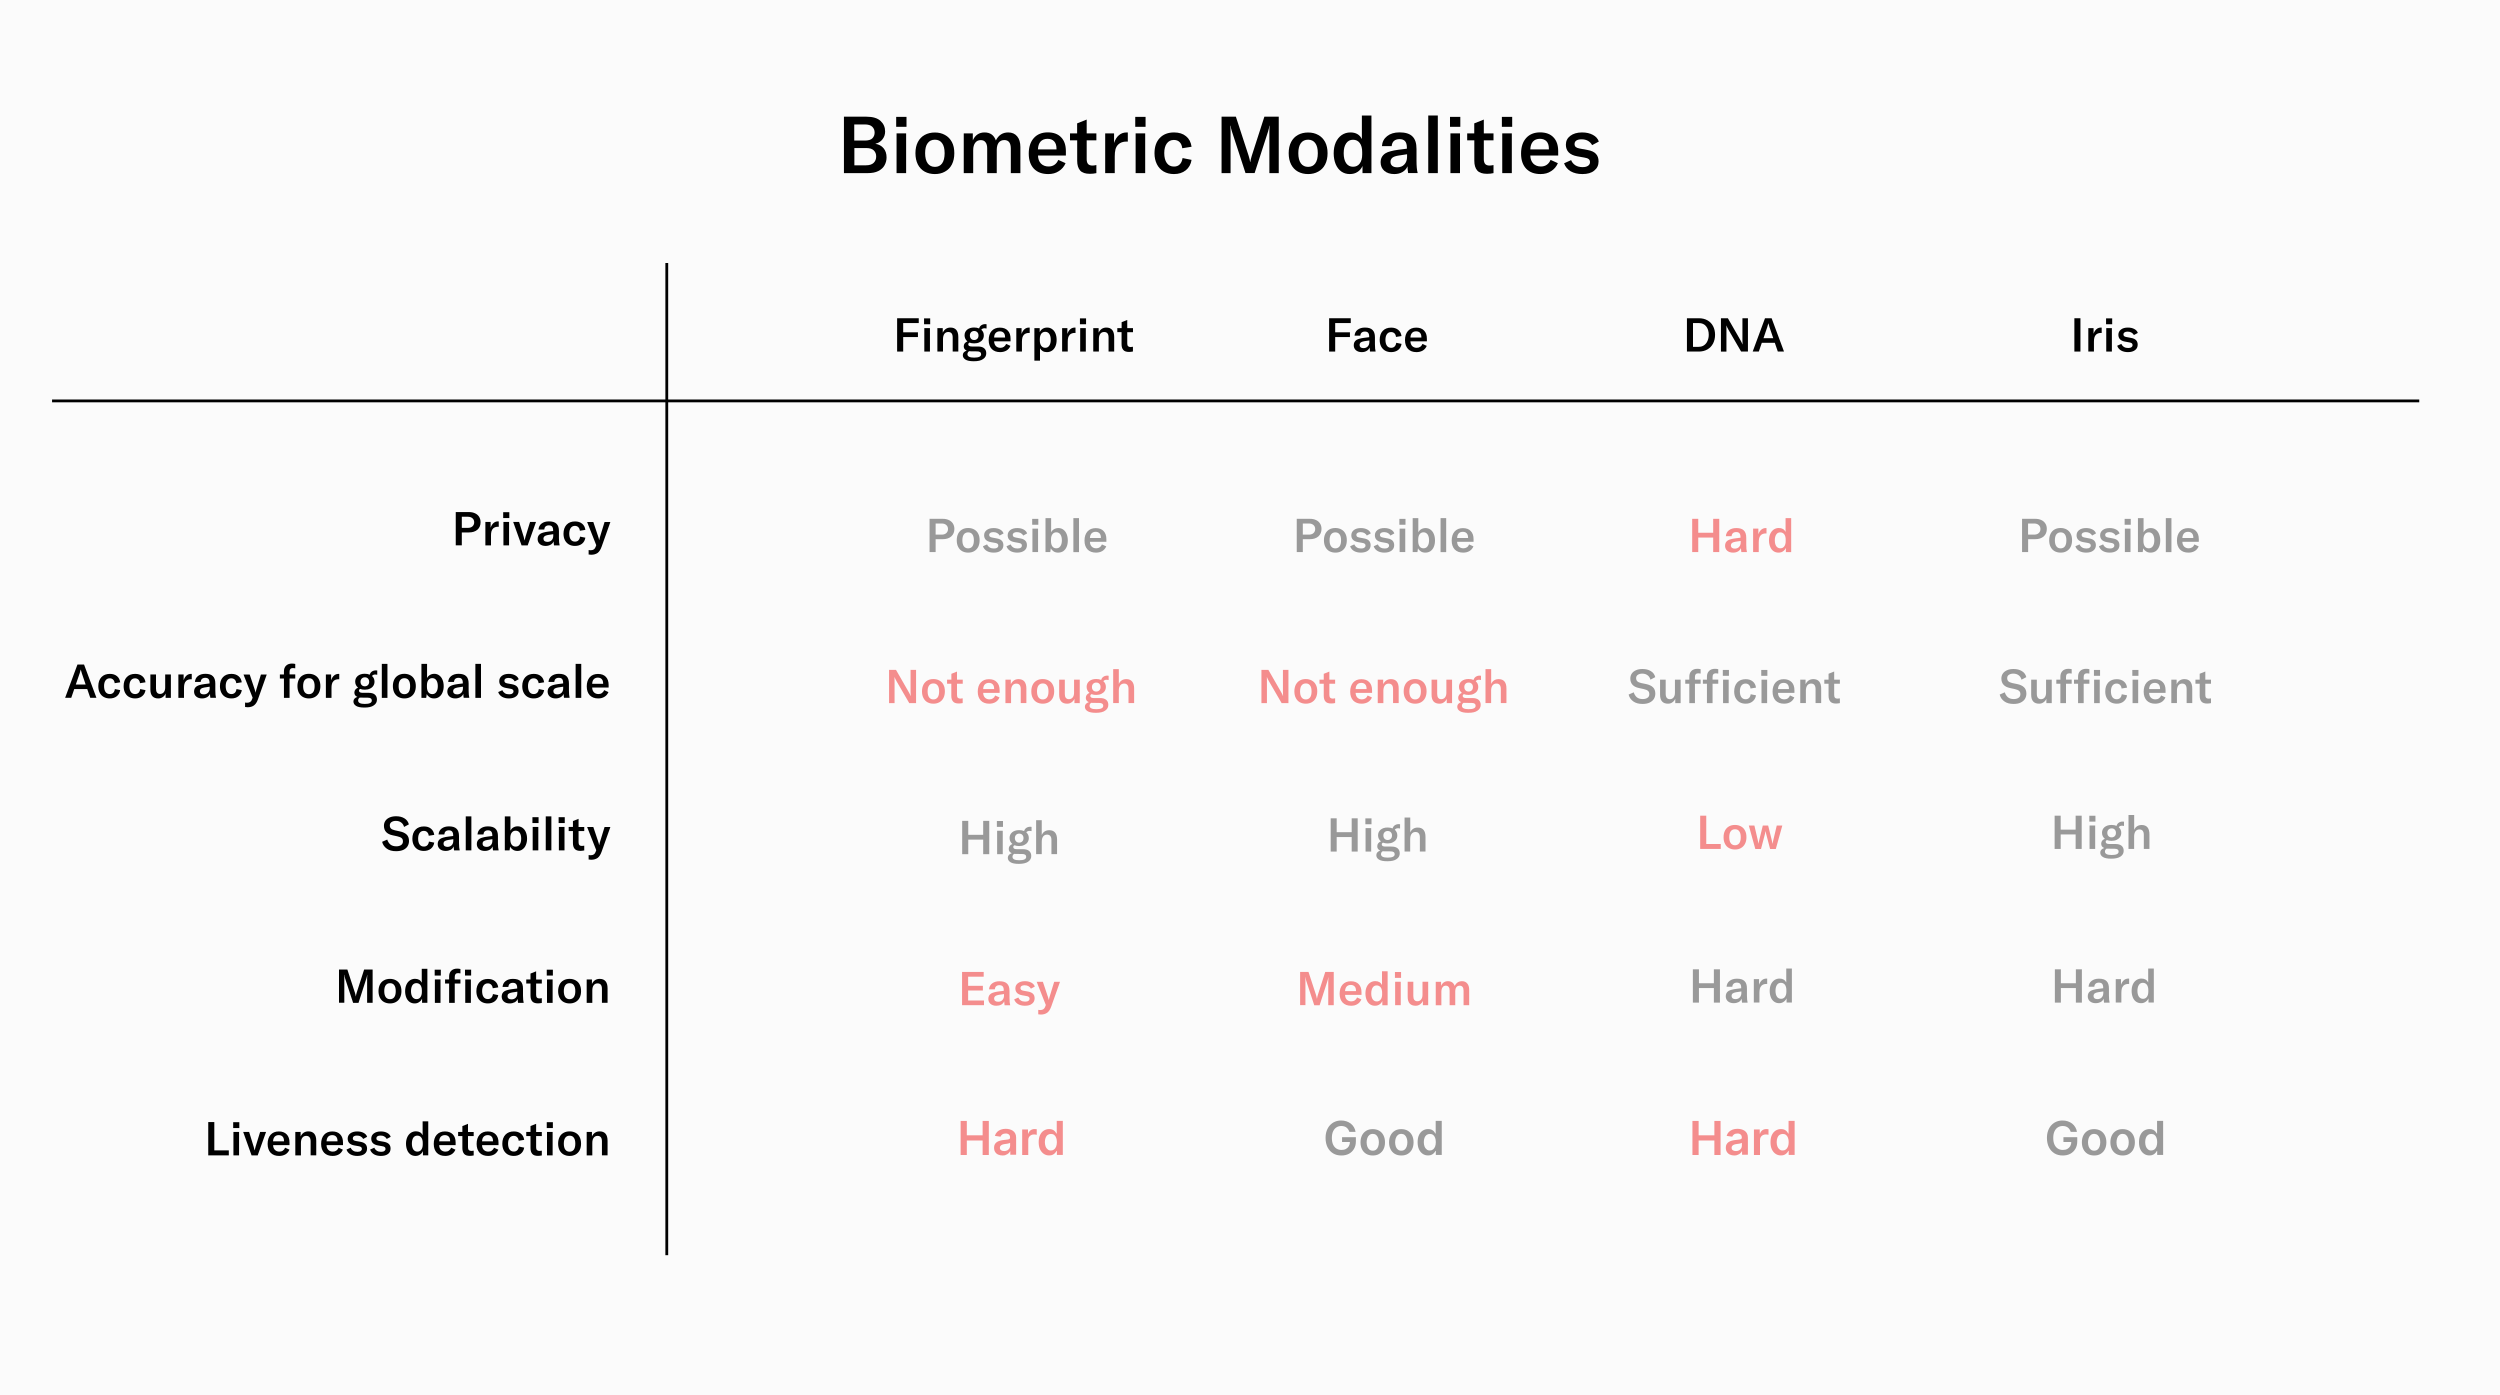 <?xml version="1.0" encoding="utf-8"?>
<!-- Generator: Adobe Illustrator 25.0.0, SVG Export Plug-In . SVG Version: 6.00 Build 0)  -->
<svg version="1.1" id="Layer_1" xmlns="http://www.w3.org/2000/svg" xmlns:xlink="http://www.w3.org/1999/xlink" x="0px" y="0px"
	 viewBox="0 0 4000 2232.3" enable-background="new 0 0 4000 2232.3" xml:space="preserve">
<rect fill="#FBFBFB" width="4000" height="2232.3"/>
<path d="M1383.5,224.9c5.8,0,10-1.2,12.3-3.6c2.4-2.5,3.6-5.5,3.6-9.2c0-3.8-1.3-6.9-3.8-9.3c-2.5-2.5-6.5-3.7-12.1-3.7h-16.7v25.7
	H1383.5z M1385.3,264.5c5.7,0,9.8-1.3,12.5-3.9c2.7-2.6,4.1-6,4.1-10.2c0-4.1-1.3-7.3-3.9-9.8c-2.6-2.5-6.5-3.7-11.7-3.7h-19.3v27.6
	H1385.3z M1350.5,186.7h35.7c10.3,0,17.9,2.3,22.8,6.9c4.8,4.5,7.2,10.1,7.2,16.8c0,4.7-1.4,8.8-4.1,12.3c-2.6,3.6-6.5,6-11.6,7.4
	c5.7,0.9,10.1,3.3,13.2,7.1c3.2,3.8,4.8,8.7,4.8,14.7c0,4.5-1.1,8.6-3.2,12.5c-2,3.7-5.3,6.8-9.9,9.2c-4.5,2.3-10.2,3.4-17.2,3.4
	h-37.9V186.7z"/>
<path d="M1433.9,187h16.5v15.9h-16.5V187z M1434.5,213.4h15.3V277h-15.3V213.4z"/>
<path d="M1480.2,245.1c0,7.1,1.4,12.5,4.1,16.3c2.7,3.7,6.6,5.6,11.6,5.6c4.9,0,8.7-1.8,11.4-5.5c2.7-3.7,4.1-9.2,4.1-16.4
	c0-7.1-1.4-12.5-4.1-16.1c-2.6-3.6-6.4-5.5-11.4-5.5s-8.9,1.8-11.6,5.5C1481.5,232.6,1480.2,238,1480.2,245.1z M1495.8,278.5
	c-6.1,0-11.5-1.3-16.3-3.9c-4.7-2.6-8.3-6.4-10.9-11.4c-2.6-5.1-3.9-11.1-3.9-18.1s1.3-12.9,3.9-17.9s6.3-8.8,10.9-11.3
	c4.7-2.6,10.2-3.9,16.3-3.9s11.5,1.3,16.1,3.9c4.7,2.5,8.4,6.3,11.1,11.3s3.9,11,3.9,17.9s-1.3,13-3.9,18.1
	c-2.6,5-6.3,8.8-11.1,11.4C1507.3,277.2,1501.9,278.5,1495.8,278.5z"/>
<path d="M1556.5,213.4v11.2c3.8-8.5,10.1-12.7,18.8-12.7c9,0,15,4.3,18.1,12.8c4.3-8.6,10.9-12.8,19.8-12.8c6.1,0,10.8,2.1,14.2,6.2
	c3.5,4.1,5.2,9.8,5.2,17.3V277h-15.3v-39.2c0-9.2-3.5-13.7-10.4-13.7c-3.9,0-6.9,1.4-9,4.1c-2,2.7-3.1,6.6-3.1,11.7V277h-15.3v-39.5
	c0-4.4-0.9-7.7-2.7-9.9c-1.7-2.3-4.2-3.4-7.6-3.4c-3.8,0-6.8,1.4-8.9,4.3c-2.1,2.8-3.2,6.7-3.2,11.8V277H1542v-63.6H1556.5z"/>
<path d="M1690.4,239v-1c0-5.2-1.2-9.1-3.7-11.8c-2.5-2.7-6-4.1-10.6-4.1c-4.8,0-8.6,1.5-11.2,4.4s-4,7.1-4.2,12.5H1690.4z
	 M1677.2,278.5c-9.7,0-17.4-2.8-22.9-8.5c-5.5-5.8-8.3-13.8-8.3-24.2c0-10.5,2.7-18.8,8-24.8c5.4-6.1,12.9-9.2,22.4-9.2
	c9.2,0,16.4,2.6,21.4,7.9c5.1,5.2,7.6,12.6,7.6,22.2v7h-44.6c0.1,5.3,1.7,9.6,4.7,12.8c3.1,3.1,7.2,4.7,12.2,4.7
	c3.6,0,6.8-0.9,9.4-2.7s4.7-4.4,6.1-7.9l11.7,5.3c-2.4,5.5-6,9.7-10.8,12.7C1689.4,277,1683.7,278.5,1677.2,278.5z"/>
<path d="M1712,213.4h11.4v-16l15.3-6.1v22.1h15.5v11.1h-15.5v30.4c0,3.4,0.8,5.9,2.3,7.6c1.5,1.6,3.9,2.4,7,2.4
	c1.4,0,3.5-0.3,6.2-0.8V277c-3.6,0.8-7.1,1.1-10.4,1.1c-7.3,0-12.5-1.8-15.6-5.3c-3.1-3.6-4.7-8.7-4.7-15.5v-32.8H1712V213.4z"/>
<path d="M1782.5,228.8c1.7-5.3,4.2-9.4,7.6-12.3c3.4-3.1,7.6-4.6,12.6-4.6c0.8,0,1.4,0,1.8,0.1v14.6l-2-0.1c-5.6,0-10,1.5-13.2,4.6
	c-2.3,2.2-3.8,4.9-4.6,8.1c-0.8,3.1-1.1,6.8-1.1,11.1V277h-15.3v-63.6h14.2V228.8z"/>
<path d="M1816.4,187h16.5v15.9h-16.5V187z M1817,213.4h15.3V277H1817V213.4z"/>
<path d="M1878.3,278.5c-6.3,0-11.8-1.4-16.5-4.1c-4.7-2.8-8.3-6.7-10.8-11.7s-3.8-10.8-3.8-17.5c0-10.3,2.8-18.5,8.4-24.4
	c5.6-5.9,13.2-8.9,22.9-8.9c7.9,0,14.3,2,19.2,6.1c4.9,4,7.8,9.6,8.8,16.8l-14.9,2.4c-0.5-4.3-1.9-7.6-4.3-9.9
	c-2.3-2.3-5.3-3.4-9.2-3.4c-4.7,0-8.5,1.9-11.2,5.6c-2.7,3.7-4.1,8.9-4.1,15.4c0,6.9,1.4,12.2,4.1,16c2.7,3.7,6.5,5.6,11.4,5.6
	c3.8,0,6.9-1.1,9.2-3.4c2.4-2.3,3.9-5.7,4.6-10.2l14.4,2.9c-1.1,7-4.2,12.6-9.3,16.7C1892.1,276.5,1885.9,278.5,1878.3,278.5z"/>
<path d="M1954.5,186.7h22.9l20.5,62.8c0.6,1.9,1.1,3.6,1.4,5.1c0.4,1.4,0.7,3,0.9,4.6h0.3c0.3-2.6,1.1-5.9,2.3-9.8l20.2-62.7h23V277
	h-15v-65.9c0-3.8,0.2-7.1,0.5-9.9h-0.4c-0.1,1.1-0.4,2.6-0.9,4.4c-0.4,1.9-0.9,3.6-1.4,5.1l-21.4,66.2h-14.6l-21.6-66.2
	c-0.5-1.3-1-2.9-1.4-4.8c-0.4-1.9-0.7-3.5-0.9-4.7h-0.5c0.3,2.7,0.5,6,0.5,9.9V277h-14.4V186.7z"/>
<path d="M2077.3,245.1c0,7.1,1.4,12.5,4.1,16.3c2.7,3.7,6.6,5.6,11.6,5.6c4.9,0,8.7-1.8,11.4-5.5c2.7-3.7,4.1-9.2,4.1-16.4
	c0-7.1-1.4-12.5-4.1-16.1c-2.6-3.6-6.4-5.5-11.4-5.5c-5,0-8.9,1.8-11.6,5.5C2078.7,232.6,2077.3,238,2077.3,245.1z M2093,278.5
	c-6.1,0-11.5-1.3-16.3-3.9c-4.7-2.6-8.3-6.4-10.9-11.4c-2.6-5.1-3.9-11.1-3.9-18.1s1.3-12.9,3.9-17.9c2.6-5,6.3-8.8,10.9-11.3
	c4.7-2.6,10.2-3.9,16.3-3.9c6.1,0,11.5,1.3,16.1,3.9c4.7,2.5,8.4,6.3,11.1,11.3c2.6,5,3.9,11,3.9,17.9s-1.3,13-3.9,18.1
	c-2.6,5-6.3,8.8-11.1,11.4C2104.5,277.2,2099.1,278.5,2093,278.5z"/>
<path d="M2149.9,245.1c0,6.8,1.3,12.1,3.9,16c2.7,3.8,6.4,5.7,11.1,5.7c4.5,0,8.1-1.7,10.7-5.2c2.6-3.6,3.9-8.3,3.9-14.2v-4.1
	c0-6.2-1.3-11-3.9-14.5c-2.6-3.5-6.2-5.2-10.8-5.2c-4.7,0-8.3,1.9-10.9,5.7C2151.2,233.1,2149.9,238.3,2149.9,245.1z M2159.6,278.5
	c-5.1,0-9.6-1.4-13.5-4.1c-3.9-2.8-6.9-6.7-9-11.7c-2.1-5.1-3.2-10.9-3.2-17.4c0-6.6,1.1-12.4,3.3-17.4c2.3-5.1,5.5-9,9.5-11.8
	c4.1-2.8,8.7-4.2,14-4.2c8.7,0,14.8,3.5,18.3,10.6v-37.6h15.3V277H2180v-11.4c-1.8,4.1-4.4,7.2-8,9.5
	C2168.5,277.4,2164.4,278.5,2159.6,278.5z"/>
<path d="M2224.8,258.9c0,2.7,0.9,4.9,2.8,6.5c1.9,1.5,4.6,2.3,8,2.3c4.7,0,8.6-1.5,11.4-4.6c2.9-3.1,4.3-7.2,4.3-12.2v-4.1L2237,249
	c-4.2,0.7-7.3,1.8-9.3,3.4C2225.8,254.1,2224.8,256.2,2224.8,258.9z M2230.8,278.5c-6.5,0-11.8-1.7-15.8-5.1c-4-3.5-6-8.1-6-13.7
	c0-3.1,0.6-5.8,1.9-8.3c1.4-2.5,3.3-4.5,5.8-6.1c2.3-1.4,5-2.5,8.3-3.3c3.2-0.9,7.4-1.7,12.5-2.4l13.5-1.7v-1.7
	c0-4.7-1-8.2-2.9-10.3c-1.9-2.2-4.8-3.3-8.9-3.3c-3.7,0-6.7,1-8.9,2.9c-2.1,1.9-3.3,4.6-3.6,8.3h-15.6c0.5-6.8,3.3-12.1,8.3-16
	c5-4,11.6-6,19.8-6c9.4,0,16.3,2.1,20.6,6.4c4.4,4.2,6.6,10.8,6.6,20.1v18.9c0,8.6,0.6,15.2,1.9,19.7h-15.3c-0.6-3.5-0.9-7.1-1-10.9
	c-1.5,3.9-4.2,6.9-8,9.2C2240.3,277.4,2235.9,278.5,2230.8,278.5z"/>
<rect x="2285.2" y="184.8" width="15.3" height="92.2"/>
<path d="M2320,187h16.5v15.9H2320V187z M2320.7,213.4h15.3V277h-15.3V213.4z"/>
<path d="M2347.4,213.4h11.4v-16l15.3-6.1v22.1h15.5v11.1h-15.5v30.4c0,3.4,0.8,5.9,2.3,7.6c1.5,1.6,3.9,2.4,7,2.4
	c1.4,0,3.5-0.3,6.2-0.8V277c-3.6,0.8-7.1,1.1-10.4,1.1c-7.3,0-12.5-1.8-15.6-5.3c-3.1-3.6-4.7-8.7-4.7-15.5v-32.8h-11.4V213.4z"/>
<path d="M2403,187h16.5v15.9H2403V187z M2403.6,213.4h15.3V277h-15.3V213.4z"/>
<path d="M2478.2,239v-1c0-5.2-1.2-9.1-3.7-11.8s-6-4.1-10.6-4.1c-4.8,0-8.6,1.5-11.2,4.4c-2.6,3-4,7.1-4.2,12.5H2478.2z
	 M2464.9,278.5c-9.7,0-17.4-2.8-22.9-8.5c-5.5-5.8-8.3-13.8-8.3-24.2c0-10.5,2.7-18.8,8-24.8c5.4-6.1,12.9-9.2,22.4-9.2
	c9.2,0,16.4,2.6,21.4,7.9c5.1,5.2,7.6,12.6,7.6,22.2v7h-44.6c0.1,5.3,1.7,9.6,4.7,12.8c3.1,3.1,7.2,4.7,12.2,4.7
	c3.6,0,6.8-0.9,9.4-2.7c2.6-1.8,4.7-4.4,6.1-7.9l11.7,5.3c-2.4,5.5-6,9.7-10.8,12.7C2477.1,277,2471.5,278.5,2464.9,278.5z"/>
<path d="M2531.8,278.5c-7.3,0-13.5-1.5-18.7-4.4c-5.1-3.1-8.6-7.3-10.6-12.8l11.3-5.1c1.4,3.6,3.7,6.3,6.9,8.3
	c3.1,1.9,6.9,2.9,11.4,2.9c3.8,0,6.7-0.7,8.8-2.2c2-1.4,3.1-3.3,3.1-5.7c0-2.2-0.7-3.9-2.2-5c-1.4-1.1-3.6-1.9-6.9-2.4l-11.3-2
	c-12.1-2.2-18.2-8.4-18.2-18.6c0-5.8,2.3-10.6,7-14.1c4.7-3.6,11-5.5,18.9-5.5c6.8,0,12.5,1.3,17.3,3.9c4.8,2.5,8,6.1,9.5,10.7
	l-10.7,5.7c-1.6-3-3.9-5.3-6.7-6.9c-2.8-1.6-6.2-2.4-10.3-2.4c-3.6,0-6.3,0.7-8.3,2c-1.9,1.3-2.8,3.1-2.8,5.6c0,2.1,0.7,3.7,2,4.8
	c1.4,1.1,3.5,1.9,6.4,2.4l12.5,2.3c6.1,1.1,10.6,3.2,13.3,6.2c2.8,3,4.2,7,4.2,12.1c0,6.1-2.3,11-6.9,14.6
	C2546.4,276.7,2540,278.5,2531.8,278.5z"/>
<path d="M748.5,844.6c3.2,0,5.6-0.8,7.4-2.4c1.8-1.6,2.8-3.8,2.8-6.5s-0.9-4.9-2.8-6.5c-1.8-1.6-4.3-2.4-7.4-2.4h-9.6v17.8H748.5z
	 M729.2,872.6v-53.3h21.1c3.8,0,7,0.7,9.8,2c2.8,1.3,5,3.2,6.5,5.6c1.5,2.5,2.3,5.3,2.3,8.6c0,5.1-1.7,9.1-5,12s-7.9,4.4-13.7,4.4
	h-11.3v20.6H729.2z"/>
<path d="M785.1,844.2c1-3.1,2.5-5.5,4.5-7.3c2-1.8,4.5-2.7,7.4-2.7c0.5,0,0.8,0,1,0.1v8.6l-1.2-0.1c-3.3,0-5.9,0.9-7.8,2.7
	c-1.3,1.3-2.2,2.9-2.7,4.8c-0.5,1.8-0.7,4-0.7,6.5v15.8h-9v-37.5h8.4V844.2z"/>
<path d="M805.1,819.5h9.8v9.4h-9.8V819.5z M805.5,835.1h9v37.5h-9V835.1z"/>
<path d="M821.1,835.1h9.5l7.3,23.8c0.6,1.9,1,3.8,1.3,5.6h0.2c0.3-1.8,0.8-3.7,1.4-5.6l7.3-23.8h9.5l-13.3,37.5h-9.8L821.1,835.1z"
	/>
<path d="M869.5,861.9c0,1.6,0.6,2.9,1.7,3.8c1.2,0.9,2.7,1.3,4.7,1.3c2.8,0,5-0.9,6.8-2.7c1.7-1.8,2.5-4.2,2.5-7.2v-2.4l-8.5,1.3
	c-2.5,0.4-4.3,1.1-5.5,2C870.1,859.1,869.5,860.3,869.5,861.9z M873,873.5c-3.8,0-7-1-9.3-3c-2.3-2-3.5-4.8-3.5-8.1
	c0-1.8,0.4-3.4,1.1-4.9c0.8-1.4,2-2.7,3.5-3.6c1.3-0.8,3-1.4,4.9-1.9c1.9-0.6,4.3-1,7.3-1.4l8-1v-1c0-2.8-0.6-4.8-1.7-6.1
	c-1.1-1.3-2.8-1.9-5.2-1.9c-2.2,0-4,0.6-5.2,1.7c-1.2,1.1-1.9,2.7-2.1,4.9h-9.2c0.3-4,1.9-7.2,4.9-9.5c3-2.3,6.8-3.5,11.7-3.5
	c5.5,0,9.6,1.2,12.2,3.8c2.6,2.4,3.9,6.4,3.9,11.8V861c0,5.1,0.4,9,1.1,11.6h-9c-0.3-2.1-0.6-4.2-0.6-6.5c-0.9,2.3-2.5,4.1-4.7,5.4
	C878.6,872.8,876,873.5,873,873.5z"/>
<path d="M920,873.5c-3.7,0-7-0.8-9.8-2.4c-2.8-1.7-4.9-4-6.4-6.9c-1.5-3-2.2-6.4-2.2-10.3c0-6.1,1.7-10.9,5-14.4s7.8-5.2,13.5-5.2
	c4.7,0,8.4,1.2,11.3,3.6c2.9,2.3,4.6,5.7,5.2,9.9l-8.8,1.4c-0.3-2.5-1.2-4.5-2.6-5.8c-1.3-1.3-3.1-2-5.4-2c-2.8,0-5,1.1-6.6,3.3
	c-1.6,2.2-2.4,5.2-2.4,9.1c0,4.1,0.8,7.2,2.4,9.5c1.6,2.2,3.8,3.3,6.8,3.3c2.2,0,4.1-0.7,5.4-2c1.4-1.4,2.3-3.4,2.7-6l8.5,1.7
	c-0.7,4.2-2.5,7.4-5.5,9.8C928.2,872.3,924.5,873.5,920,873.5z"/>
<path d="M945.9,887.6c-1,0-2.4-0.1-4.1-0.4v-7.1c1.2,0.2,2.2,0.3,3.2,0.3c2.2,0,3.9-0.5,5.2-1.4c1.3-0.9,2.3-2.4,3-4.5l0.8-2.2
	l-14.6-37.1h9.9l8.2,24.5c0.5,1.6,0.9,3,1,4.4h0.2c0.2-0.7,0.5-2.1,1.1-4.4l7.5-24.5h9.3l-14,39.5c-1.7,4.7-3.8,8-6.4,10
	C953.4,886.6,950,887.6,945.9,887.6z"/>
<path d="M137,1095.2l-6.1-18c-0.6-1.8-1.1-3.6-1.6-5.7h-0.2c-0.5,2.2-1.1,4.2-1.6,5.7l-6.2,18H137z M123.9,1063.3h10.6l19.8,53.2
	h-9.9l-4.8-14h-20.8l-4.8,14h-9.8L123.9,1063.3z"/>
<path d="M175.7,1117.5c-3.7,0-6.9-0.8-9.8-2.4c-2.8-1.6-4.9-3.9-6.4-6.9c-1.5-3-2.2-6.4-2.2-10.4c0-6.1,1.7-10.9,5-14.4
	s7.8-5.2,13.5-5.2c4.6,0,8.4,1.2,11.3,3.6c2.9,2.3,4.6,5.7,5.2,9.9l-8.8,1.4c-0.3-2.5-1.1-4.5-2.6-5.8c-1.3-1.3-3.1-2-5.4-2
	c-2.8,0-5,1.1-6.6,3.3c-1.6,2.2-2.4,5.2-2.4,9.1c0,4.1,0.8,7.2,2.4,9.5c1.6,2.2,3.9,3.3,6.8,3.3c2.2,0,4.1-0.7,5.4-2
	c1.4-1.3,2.3-3.3,2.7-6l8.5,1.7c-0.7,4.1-2.5,7.4-5.5,9.8C183.9,1116.3,180.2,1117.5,175.7,1117.5z"/>
<path d="M216.2,1117.5c-3.7,0-6.9-0.8-9.8-2.4c-2.8-1.6-4.9-3.9-6.4-6.9c-1.5-3-2.2-6.4-2.2-10.4c0-6.1,1.7-10.9,5-14.4
	s7.8-5.2,13.5-5.2c4.6,0,8.4,1.2,11.3,3.6c2.9,2.3,4.6,5.7,5.2,9.9l-8.8,1.4c-0.3-2.5-1.2-4.5-2.6-5.8c-1.4-1.3-3.2-2-5.4-2
	c-2.8,0-5,1.1-6.6,3.3c-1.6,2.2-2.4,5.2-2.4,9.1c0,4.1,0.8,7.2,2.4,9.5c1.6,2.2,3.9,3.3,6.8,3.3c2.2,0,4.1-0.7,5.4-2
	c1.4-1.3,2.3-3.3,2.7-6l8.5,1.7c-0.6,4.1-2.5,7.4-5.5,9.8C224.4,1116.3,220.7,1117.5,216.2,1117.5z"/>
<path d="M253.3,1117.5c-8.4,0-12.7-4.8-12.7-14.3v-24.1h9v22.7c0,2.8,0.5,4.8,1.6,6.3c1.1,1.5,2.8,2.2,4.9,2.2c2.5,0,4.5-1,6-2.8
	c1.5-1.9,2.2-4.4,2.2-7.6v-20.8h9.1v37.5H265v-7c-0.9,2.3-2.4,4.2-4.6,5.7C258.3,1116.8,255.9,1117.5,253.3,1117.5z"/>
<path d="M293.9,1088.2c1-3.1,2.5-5.5,4.5-7.3c2-1.8,4.5-2.7,7.4-2.7c0.4,0,0.8,0,1,0.1v8.6l-1.2-0.1c-3.3,0-5.9,0.9-7.8,2.7
	c-1.4,1.3-2.2,2.9-2.7,4.8c-0.5,1.8-0.7,4-0.7,6.5v15.8h-9v-37.5h8.4V1088.2z"/>
<path d="M319.8,1105.9c0,1.6,0.5,2.9,1.6,3.8c1.1,0.9,2.7,1.3,4.7,1.3c2.8,0,5.1-0.9,6.8-2.7c1.7-1.8,2.6-4.2,2.6-7.2v-2.4l-8.5,1.3
	c-2.5,0.4-4.3,1.1-5.5,2C320.4,1103.1,319.8,1104.3,319.8,1105.9z M323.3,1117.5c-3.9,0-6.9-1-9.3-3c-2.4-2-3.5-4.8-3.5-8.1
	c0-1.8,0.4-3.4,1.1-4.9c0.8-1.5,1.9-2.7,3.4-3.6c1.4-0.8,3-1.5,4.9-2c1.9-0.5,4.4-1,7.4-1.4l8-1v-1c0-2.8-0.6-4.8-1.7-6.1
	c-1.1-1.3-2.9-1.9-5.2-1.9c-2.2,0-3.9,0.6-5.2,1.7c-1.2,1.1-2,2.7-2.1,4.9h-9.2c0.3-4,1.9-7.2,4.9-9.5c3-2.3,6.9-3.5,11.7-3.5
	c5.6,0,9.6,1.2,12.1,3.8c2.6,2.4,3.9,6.4,3.9,11.8v11.2c0,5.1,0.4,9,1.1,11.6h-9c-0.4-2-0.6-4.2-0.6-6.4c-0.9,2.3-2.5,4.1-4.7,5.4
	C328.9,1116.8,326.3,1117.5,323.3,1117.5z"/>
<path d="M370.3,1117.5c-3.7,0-7-0.8-9.8-2.4c-2.8-1.6-4.9-3.9-6.4-6.9c-1.5-3-2.2-6.4-2.2-10.4c0-6.1,1.6-10.9,4.9-14.4
	c3.3-3.5,7.8-5.2,13.5-5.2c4.6,0,8.4,1.2,11.3,3.6c2.9,2.3,4.6,5.7,5.2,9.9l-8.8,1.4c-0.3-2.5-1.1-4.5-2.5-5.8c-1.4-1.3-3.1-2-5.4-2
	c-2.8,0-5,1.1-6.6,3.3c-1.6,2.2-2.4,5.2-2.4,9.1c0,4.1,0.8,7.2,2.4,9.5c1.6,2.2,3.9,3.3,6.8,3.3c2.2,0,4-0.7,5.4-2
	c1.4-1.3,2.3-3.3,2.7-6l8.5,1.7c-0.6,4.1-2.5,7.4-5.5,9.8C378.5,1116.3,374.8,1117.5,370.3,1117.5z"/>
<path d="M396.2,1131.6c-1,0-2.4-0.1-4.1-0.4v-7.1c1.2,0.2,2.2,0.3,3.1,0.3c2.2,0,3.9-0.5,5.2-1.4c1.3-0.9,2.3-2.4,3-4.5l0.8-2.2
	l-14.6-37.1h9.9l8.2,24.5c0.5,1.6,0.9,3,1,4.4h0.2c0.1-0.7,0.5-2.1,1.1-4.4l7.5-24.5h9.3l-14,39.5c-1.6,4.7-3.8,8-6.5,10
	C403.7,1130.6,400.3,1131.6,396.2,1131.6z"/>
<path d="M472.4,1085.6h-9.1v31h-9v-31h-6.5v-6.5h6.5v-4.8c0-3.9,1.1-7,3.4-9.2c2.2-2.2,5.4-3.4,9.4-3.4c1.8,0,3.6,0.2,5.3,0.6v7
	c-1.5-0.2-2.8-0.4-3.8-0.4c-1.8,0-3.1,0.5-4,1.5c-0.9,1-1.3,2.4-1.3,4.4v4.2h9.1V1085.6z"/>
<path d="M485,1097.8c0,4.2,0.8,7.4,2.4,9.6c1.6,2.2,3.9,3.3,6.8,3.3c2.9,0,5.1-1.1,6.8-3.2c1.6-2.2,2.4-5.4,2.4-9.7
	c0-4.2-0.8-7.4-2.4-9.5c-1.5-2.2-3.8-3.2-6.8-3.2s-5.2,1.1-6.8,3.2S485,1093.6,485,1097.8z M494.3,1117.5c-3.6,0-6.8-0.8-9.6-2.3
	c-2.8-1.6-4.9-3.8-6.5-6.8c-1.5-3-2.3-6.6-2.3-10.7s0.8-7.6,2.3-10.6c1.5-3,3.7-5.2,6.5-6.7c2.8-1.6,6-2.3,9.6-2.3s6.8,0.8,9.5,2.3
	c2.8,1.5,5,3.7,6.5,6.7c1.5,2.9,2.3,6.5,2.3,10.6s-0.8,7.7-2.3,10.7c-1.5,2.9-3.7,5.2-6.5,6.8C501,1116.7,497.9,1117.5,494.3,1117.5
	z"/>
<path d="M529.9,1088.2c1-3.1,2.5-5.5,4.5-7.3c2-1.8,4.5-2.7,7.4-2.7c0.5,0,0.8,0,1,0.1v8.6l-1.2-0.1c-3.3,0-5.9,0.9-7.8,2.7
	c-1.4,1.3-2.2,2.9-2.7,4.8c-0.5,1.8-0.7,4-0.7,6.5v15.8h-9v-37.5h8.4V1088.2z"/>
<path d="M576.8,1090.8c0,2.2,0.6,3.9,1.9,5.3c1.2,1.3,2.9,2,5,2c2,0,3.7-0.7,5-2c1.3-1.3,2-3.1,2-5.2s-0.6-3.9-1.9-5.2
	c-1.2-1.4-2.9-2-5-2c-2.1,0-3.8,0.7-5,2C577.5,1087,576.8,1088.7,576.8,1090.8z M573,1120.8c0,3.7,3.6,5.5,10.7,5.5
	c7.5,0,11.2-1.8,11.2-5.4c0-3-2.1-4.6-6.4-4.6l-9.8-0.1c-0.8,0-1.8,0-3-0.1C573.9,1117.1,573,1118.7,573,1120.8z M583.1,1132.1
	c-6.1,0-10.6-0.9-13.4-2.7c-2.8-1.8-4.2-4.1-4.2-7c0-1.7,0.5-3.2,1.6-4.5c1.1-1.2,2.7-2.2,4.7-2.9c-3.2-1.3-4.8-3.5-4.8-6.8
	c0-1.9,0.5-3.5,1.5-4.8c1-1.3,2.5-2.4,4.4-3.2c-1.5-1.2-2.6-2.6-3.4-4.2c-0.8-1.7-1.2-3.5-1.2-5.4c0-3.8,1.4-6.8,4.1-9.1
	c2.8-2.3,6.5-3.5,11.2-3.5c3,0,5.7,0.5,8,1.5c0.6-2.2,1.7-3.8,3.4-5c1.7-1.2,3.8-1.9,6.5-1.9c0.6,0,1.4,0.1,2.1,0.2v6.8
	c-1.1-0.2-2.1-0.4-3.1-0.4c-2.5,0-4.3,0.8-5.3,2.4c2.6,2.3,4,5.3,4,9c0,2.5-0.6,4.7-1.9,6.7c-1.2,1.9-3,3.4-5.4,4.5
	c-2.3,1.1-5,1.7-8.2,1.7c-2.9,0-5.4-0.4-7.5-1.3c-1.2,0.7-1.9,1.6-1.9,2.8c0,2.3,1.9,3.5,5.7,3.5h9.8c4.3,0,7.7,0.9,9.9,2.8
	c2.2,1.9,3.4,4.5,3.4,8c0,4-1.7,7.1-5.1,9.3C594.7,1131,589.7,1132.1,583.1,1132.1z"/>
<rect x="610.9" y="1062.2" width="9" height="54.4"/>
<path d="M637.8,1097.8c0,4.2,0.8,7.4,2.4,9.6c1.6,2.2,3.9,3.3,6.8,3.3c2.9,0,5.2-1.1,6.8-3.2c1.6-2.2,2.4-5.4,2.4-9.7
	c0-4.2-0.8-7.4-2.4-9.5c-1.5-2.2-3.8-3.2-6.8-3.2s-5.2,1.1-6.8,3.2S637.8,1093.6,637.8,1097.8z M647,1117.5c-3.6,0-6.8-0.8-9.6-2.3
	c-2.8-1.6-4.9-3.8-6.5-6.8c-1.5-3-2.3-6.6-2.3-10.7s0.8-7.6,2.3-10.6c1.5-3,3.7-5.2,6.5-6.7c2.8-1.6,6-2.3,9.6-2.3s6.8,0.8,9.5,2.3
	c2.8,1.5,5,3.7,6.5,6.7c1.5,2.9,2.3,6.5,2.3,10.6s-0.8,7.7-2.3,10.7c-1.5,2.9-3.7,5.2-6.5,6.8C653.8,1116.7,650.6,1117.5,647,1117.5
	z"/>
<path d="M683.1,1099.2c0,3.5,0.8,6.3,2.2,8.3c1.5,2,3.6,3.1,6.3,3.1c2.8,0,5-1.1,6.5-3.4c1.6-2.2,2.4-5.4,2.4-9.4
	c0-3.9-0.8-7-2.3-9.3c-1.5-2.3-3.8-3.5-6.6-3.5c-2.7,0-4.8,1.1-6.3,3.2c-1.5,2.1-2.2,4.8-2.2,8.4V1099.2z M694.5,1117.5
	c-2.7,0-5.1-0.6-7.1-1.9s-3.6-2.9-4.6-5.1l-0.9,6.1h-7.6v-54.4h9v22.7c1-2.1,2.5-3.7,4.5-4.9c2-1.2,4.3-1.9,7-1.9
	c3,0,5.6,0.8,7.9,2.5c2.3,1.7,4.1,4,5.3,7c1.2,2.9,1.9,6.3,1.9,10.2c0,3.9-0.7,7.4-2,10.4c-1.2,2.9-3,5.2-5.4,6.9
	C700.3,1116.7,697.6,1117.5,694.5,1117.5z"/>
<path d="M725,1105.9c0,1.6,0.6,2.9,1.7,3.8c1.2,0.9,2.7,1.3,4.7,1.3c2.8,0,5-0.9,6.8-2.7c1.7-1.8,2.5-4.2,2.5-7.2v-2.4l-8.5,1.3
	c-2.5,0.4-4.3,1.1-5.5,2C725.5,1103.1,725,1104.3,725,1105.9z M728.5,1117.5c-3.8,0-7-1-9.3-3c-2.3-2-3.5-4.8-3.5-8.1
	c0-1.8,0.4-3.4,1.1-4.9c0.8-1.5,2-2.7,3.5-3.6c1.3-0.8,3-1.5,4.9-2c1.9-0.5,4.3-1,7.3-1.4l8-1v-1c0-2.8-0.6-4.8-1.7-6.1
	c-1.1-1.3-2.8-1.9-5.2-1.9c-2.2,0-4,0.6-5.2,1.7c-1.2,1.1-1.9,2.7-2.1,4.9h-9.2c0.3-4,1.9-7.2,4.9-9.5c3-2.3,6.8-3.5,11.7-3.5
	c5.5,0,9.6,1.2,12.2,3.8c2.6,2.4,3.9,6.4,3.9,11.8v11.2c0,5.1,0.4,9,1.1,11.6h-9c-0.3-2-0.6-4.2-0.6-6.4c-0.9,2.3-2.5,4.1-4.7,5.4
	C734.1,1116.8,731.5,1117.5,728.5,1117.5z"/>
<rect x="760.6" y="1062.2" width="9" height="54.4"/>
<path d="M814.3,1117.5c-4.3,0-8-0.9-11-2.6c-3-1.8-5.1-4.3-6.2-7.6l6.7-3c0.8,2.1,2.2,3.7,4,4.9s4.1,1.7,6.8,1.7
	c2.2,0,4-0.4,5.2-1.3s1.8-2,1.8-3.4c0-1.3-0.4-2.3-1.3-2.9c-0.8-0.7-2.2-1.1-4.1-1.4l-6.7-1.2c-7.2-1.3-10.7-5-10.7-11
	c0-3.4,1.4-6.2,4.1-8.3c2.8-2.2,6.5-3.2,11.2-3.2c4,0,7.4,0.8,10.2,2.3c2.8,1.5,4.7,3.6,5.6,6.3l-6.3,3.4c-1-1.8-2.3-3.1-4-4.1
	c-1.7-1-3.7-1.4-6.1-1.4c-2.1,0-3.7,0.4-4.9,1.2c-1.1,0.8-1.6,1.8-1.6,3.3c0,1.2,0.4,2.2,1.2,2.9c0.8,0.6,2,1.1,3.8,1.4l7.3,1.3
	c3.6,0.7,6.2,1.9,7.9,3.7c1.7,1.8,2.5,4.1,2.5,7.1c0,3.6-1.3,6.5-4,8.6S819.1,1117.5,814.3,1117.5z"/>
<path d="M854,1117.5c-3.7,0-7-0.8-9.8-2.4c-2.8-1.6-4.9-3.9-6.4-6.9c-1.5-3-2.2-6.4-2.2-10.4c0-6.1,1.7-10.9,5-14.4
	s7.8-5.2,13.5-5.2c4.7,0,8.4,1.2,11.3,3.6c2.9,2.3,4.6,5.7,5.2,9.9l-8.8,1.4c-0.3-2.5-1.2-4.5-2.6-5.8c-1.3-1.3-3.1-2-5.4-2
	c-2.8,0-5,1.1-6.6,3.3c-1.6,2.2-2.4,5.2-2.4,9.1c0,4.1,0.8,7.2,2.4,9.5c1.6,2.2,3.8,3.3,6.8,3.3c2.2,0,4.1-0.7,5.4-2
	c1.4-1.3,2.3-3.3,2.7-6l8.5,1.7c-0.7,4.1-2.5,7.4-5.5,9.8C862.2,1116.3,858.5,1117.5,854,1117.5z"/>
<path d="M885.4,1105.9c0,1.6,0.6,2.9,1.7,3.8c1.2,0.9,2.7,1.3,4.7,1.3c2.8,0,5-0.9,6.8-2.7c1.7-1.8,2.5-4.2,2.5-7.2v-2.4l-8.5,1.3
	c-2.5,0.4-4.3,1.1-5.5,2C886,1103.1,885.4,1104.3,885.4,1105.9z M889,1117.5c-3.8,0-7-1-9.3-3c-2.3-2-3.5-4.8-3.5-8.1
	c0-1.8,0.4-3.4,1.1-4.9c0.8-1.5,2-2.7,3.5-3.6c1.3-0.8,3-1.5,4.9-2c1.9-0.5,4.3-1,7.3-1.4l8-1v-1c0-2.8-0.6-4.8-1.7-6.1
	c-1.1-1.3-2.8-1.9-5.2-1.9c-2.2,0-4,0.6-5.2,1.7c-1.2,1.1-1.9,2.7-2.1,4.9h-9.2c0.3-4,1.9-7.2,4.9-9.5c3-2.3,6.8-3.5,11.7-3.5
	c5.5,0,9.6,1.2,12.2,3.8c2.6,2.4,3.9,6.4,3.9,11.8v11.2c0,5.1,0.4,9,1.1,11.6h-9c-0.3-2-0.6-4.2-0.6-6.4c-0.9,2.3-2.5,4.1-4.7,5.4
	C894.6,1116.8,892,1117.5,889,1117.5z"/>
<rect x="921" y="1062.2" width="9" height="54.4"/>
<path d="M965,1094.2v-0.6c0-3.1-0.7-5.4-2.2-7c-1.5-1.6-3.5-2.4-6.2-2.4c-2.8,0-5,0.9-6.6,2.6s-2.4,4.2-2.5,7.3H965z M957.2,1117.5
	c-5.8,0-10.2-1.7-13.5-5c-3.2-3.4-4.9-8.1-4.9-14.2c0-6.2,1.6-11.1,4.7-14.6c3.2-3.6,7.6-5.4,13.2-5.4c5.5,0,9.6,1.5,12.6,4.6
	c3,3.1,4.5,7.4,4.5,13.1v4.1h-26.3c0,3.2,1,5.7,2.8,7.6c1.8,1.8,4.2,2.8,7.2,2.8c2.2,0,4-0.5,5.5-1.6c1.5-1,2.8-2.6,3.6-4.7l6.9,3.2
	c-1.4,3.2-3.5,5.8-6.4,7.5C964.4,1116.6,961.1,1117.5,957.2,1117.5z"/>
<path d="M633.7,1361.9c-6.1,0-11.1-1.3-14.9-4.1s-6.3-6.3-7.4-10.9l8.2-3.6c1,3.2,2.6,5.9,5,7.9c2.3,1.9,5.5,2.9,9.5,2.9
	c3,0,5.5-0.6,7.5-1.9c2-1.3,3.1-3.2,3.1-5.9c0-2.4-0.7-4.2-2.2-5.4c-1.4-1.2-3.7-2.1-6.8-2.8l-7.4-1.6c-9.3-1.9-14-7-14-15.3
	c0-3,0.8-5.7,2.4-8c1.6-2.3,3.9-4.1,6.8-5.3c3-1.3,6.4-1.9,10.3-1.9c5.2,0,9.6,1.1,13.2,3.3c3.7,2.2,6,5.4,7.2,9.7l-7.7,4.1
	c-0.8-3.1-2.4-5.5-4.6-7.1c-2.2-1.7-5-2.6-8.5-2.6c-3,0-5.3,0.7-7.1,2c-1.8,1.2-2.6,3-2.6,5.2c0,2.2,0.6,3.8,1.9,5.1
	c1.3,1.2,3.4,2.1,6.3,2.8l7.8,1.7c4.8,1,8.4,2.7,10.9,5.1c2.5,2.3,3.8,5.8,3.8,10.3c0,3.1-0.8,5.9-2.3,8.4c-1.5,2.5-3.9,4.4-7,5.9
	C641.9,1361.2,638.1,1361.9,633.7,1361.9z"/>
<path d="M678.2,1361.5c-3.7,0-7-0.8-9.8-2.4c-2.8-1.7-4.9-3.9-6.4-6.9s-2.2-6.4-2.2-10.3c0-6.1,1.7-10.9,5-14.4s7.8-5.2,13.5-5.2
	c4.7,0,8.4,1.2,11.3,3.6c2.9,2.4,4.6,5.7,5.2,9.9l-8.8,1.4c-0.3-2.5-1.2-4.5-2.6-5.8c-1.3-1.4-3.1-2-5.4-2c-2.8,0-5,1.1-6.6,3.3
	c-1.6,2.2-2.4,5.2-2.4,9.1c0,4,0.8,7.2,2.4,9.4c1.6,2.2,3.8,3.3,6.8,3.3c2.2,0,4.1-0.7,5.4-2c1.4-1.3,2.3-3.3,2.7-6l8.5,1.7
	c-0.7,4.2-2.5,7.4-5.5,9.8C686.3,1360.3,682.6,1361.5,678.2,1361.5z"/>
<path d="M709.6,1349.9c0,1.6,0.6,2.9,1.7,3.8c1.2,0.9,2.7,1.3,4.7,1.3c2.8,0,5-0.9,6.8-2.7c1.7-1.8,2.5-4.2,2.5-7.2v-2.4l-8.5,1.3
	c-2.5,0.4-4.3,1.1-5.5,2S709.6,1348.3,709.6,1349.9z M713.1,1361.5c-3.8,0-7-1-9.3-3c-2.3-2-3.5-4.8-3.5-8.1c0-1.8,0.4-3.4,1.1-4.9
	c0.8-1.5,2-2.7,3.5-3.6c1.3-0.8,3-1.4,4.9-1.9c1.9-0.6,4.3-1,7.3-1.4l8-1v-1c0-2.8-0.6-4.8-1.7-6.1c-1.1-1.3-2.8-2-5.2-2
	c-2.2,0-4,0.6-5.2,1.7c-1.2,1.1-1.9,2.7-2.1,4.9h-9.2c0.3-4,1.9-7.1,4.9-9.4c3-2.3,6.8-3.5,11.7-3.5c5.5,0,9.6,1.2,12.2,3.8
	c2.6,2.4,3.9,6.4,3.9,11.8v11.2c0,5.1,0.4,9,1.1,11.6h-9c-0.3-2.1-0.6-4.2-0.6-6.4c-0.9,2.3-2.5,4.1-4.7,5.4
	C718.7,1360.8,716.1,1361.5,713.1,1361.5z"/>
<rect x="745.2" y="1306.2" width="9" height="54.4"/>
<path d="M772.1,1349.9c0,1.6,0.6,2.9,1.7,3.8c1.2,0.9,2.7,1.3,4.7,1.3c2.8,0,5-0.9,6.8-2.7c1.7-1.8,2.5-4.2,2.5-7.2v-2.4l-8.5,1.3
	c-2.5,0.4-4.3,1.1-5.5,2S772.1,1348.3,772.1,1349.9z M775.7,1361.5c-3.8,0-7-1-9.3-3c-2.3-2-3.5-4.8-3.5-8.1c0-1.8,0.4-3.4,1.1-4.9
	c0.8-1.5,2-2.7,3.5-3.6c1.3-0.8,3-1.4,4.9-1.9c1.9-0.6,4.3-1,7.3-1.4l8-1v-1c0-2.8-0.6-4.8-1.7-6.1c-1.1-1.3-2.8-2-5.2-2
	c-2.2,0-4,0.6-5.2,1.7c-1.2,1.1-1.9,2.7-2.1,4.9H764c0.3-4,1.9-7.1,4.9-9.4c3-2.3,6.8-3.5,11.7-3.5c5.5,0,9.6,1.2,12.2,3.8
	c2.6,2.4,3.9,6.4,3.9,11.8v11.2c0,5.1,0.4,9,1.1,11.6h-9c-0.3-2.1-0.6-4.2-0.6-6.4c-0.9,2.3-2.5,4.1-4.7,5.4
	C781.3,1360.8,778.7,1361.5,775.7,1361.5z"/>
<path d="M816.5,1343.2c0,3.5,0.8,6.3,2.2,8.3c1.5,2,3.6,3.1,6.3,3.1c2.8,0,5-1.1,6.5-3.4c1.6-2.2,2.4-5.4,2.4-9.4
	c0-3.9-0.8-7.1-2.3-9.3c-1.5-2.3-3.8-3.4-6.6-3.4c-2.7,0-4.8,1.1-6.3,3.2c-1.5,2-2.2,4.8-2.2,8.4V1343.2z M827.9,1361.5
	c-2.7,0-5.1-0.6-7.1-1.9s-3.6-3-4.6-5.1l-0.9,6.1h-7.6v-54.4h9v22.7c1-2,2.5-3.7,4.5-4.9c2-1.2,4.3-1.9,7-1.9c3,0,5.6,0.8,7.9,2.5
	c2.3,1.7,4.1,4,5.3,7c1.2,2.9,1.9,6.3,1.9,10.2c0,3.9-0.7,7.3-2,10.3c-1.2,3-3,5.2-5.4,6.9C833.7,1360.7,831,1361.5,827.9,1361.5z"
	/>
<path d="M851.9,1307.5h9.8v9.4h-9.8V1307.5z M852.3,1323.1h9v37.5h-9V1323.1z"/>
<rect x="873.2" y="1306.2" width="9" height="54.4"/>
<path d="M893.8,1307.5h9.8v9.4h-9.8V1307.5z M894.2,1323.1h9v37.5h-9V1323.1z"/>
<path d="M909.9,1323.1h6.8v-9.4l9-3.6v13.1h9.1v6.5h-9.1v17.9c0,2,0.4,3.5,1.3,4.5c0.9,1,2.3,1.4,4.1,1.4c0.8,0,2.1-0.2,3.7-0.4v7.6
	c-2.2,0.4-4.2,0.7-6.1,0.7c-4.3,0-7.4-1.1-9.2-3.2s-2.8-5.2-2.8-9.2v-19.3h-6.8V1323.1z"/>
<path d="M945.9,1375.6c-1,0-2.4-0.1-4.1-0.4v-7.1c1.2,0.2,2.2,0.3,3.2,0.3c2.2,0,3.9-0.5,5.2-1.4c1.3-0.9,2.3-2.4,3-4.5l0.8-2.2
	l-14.6-37.1h9.9l8.2,24.5c0.5,1.5,0.9,3,1,4.4h0.2c0.2-0.6,0.5-2.1,1.1-4.4l7.5-24.5h9.3l-14,39.5c-1.7,4.7-3.8,8-6.4,10
	C953.4,1374.6,950,1375.6,945.9,1375.6z"/>
<path d="M542.3,1551.3h13.5l12.1,37.1c0.3,1.1,0.6,2.1,0.8,3c0.2,0.8,0.4,1.8,0.5,2.7h0.2c0.2-1.6,0.6-3.5,1.3-5.8l11.9-37h13.6
	v53.2h-8.8v-38.8c0-2.2,0.1-4.2,0.3-5.8h-0.2c0,0.6-0.2,1.5-0.5,2.6c-0.2,1.1-0.5,2.1-0.8,3l-12.6,39.1h-8.6l-12.8-39.1
	c-0.3-0.8-0.6-1.7-0.8-2.9c-0.2-1.1-0.4-2.1-0.5-2.8h-0.3c0.2,1.6,0.3,3.6,0.3,5.8v38.8h-8.5V1551.3z"/>
<path d="M614.8,1585.8c0,4.2,0.8,7.4,2.4,9.6c1.6,2.2,3.9,3.3,6.8,3.3c2.9,0,5.2-1.1,6.8-3.2c1.6-2.2,2.4-5.4,2.4-9.7
	c0-4.2-0.8-7.4-2.4-9.5c-1.5-2.2-3.8-3.2-6.8-3.2s-5.2,1.1-6.8,3.2C615.6,1578.4,614.8,1581.6,614.8,1585.8z M624,1605.5
	c-3.6,0-6.8-0.8-9.6-2.3c-2.8-1.5-4.9-3.8-6.5-6.8c-1.5-3-2.3-6.6-2.3-10.6c0-4.1,0.8-7.6,2.3-10.6s3.7-5.2,6.5-6.7
	c2.8-1.6,6-2.3,9.6-2.3s6.8,0.8,9.5,2.3c2.8,1.5,5,3.7,6.5,6.7s2.3,6.5,2.3,10.6c0,4.1-0.8,7.6-2.3,10.6c-1.5,3-3.7,5.2-6.5,6.8
	C630.8,1604.7,627.6,1605.5,624,1605.5z"/>
<path d="M657.6,1585.8c0,4,0.8,7.1,2.3,9.4c1.6,2.2,3.8,3.4,6.5,3.4c2.7,0,4.8-1,6.3-3.1c1.5-2.1,2.3-4.9,2.3-8.4v-2.4
	c0-3.7-0.8-6.5-2.3-8.6c-1.5-2-3.7-3.1-6.4-3.1c-2.8,0-4.9,1.1-6.5,3.4C658.4,1578.7,657.6,1581.8,657.6,1585.8z M663.4,1605.5
	c-3,0-5.7-0.8-8-2.4c-2.3-1.7-4.1-3.9-5.3-6.9c-1.2-3-1.9-6.4-1.9-10.3c0-3.9,0.7-7.3,2-10.3c1.3-3,3.2-5.3,5.6-7
	c2.4-1.6,5.2-2.5,8.2-2.5c5.2,0,8.8,2.1,10.8,6.2v-22.2h9v54.4h-8.5v-6.8c-1,2.4-2.6,4.3-4.7,5.6
	C668.6,1604.8,666.2,1605.5,663.4,1605.5z"/>
<path d="M695.5,1551.5h9.8v9.4h-9.8V1551.5z M695.8,1567.1h9v37.5h-9V1567.1z"/>
<path d="M744,1551.5h9.8v9.4H744V1551.5z M744.4,1567.1h9v37.5h-9V1567.1z M736.7,1573.6h-9.1v31h-9v-31h-6.5v-6.5h6.5v-4.8
	c0-3.9,1.1-6.9,3.4-9.1c2.2-2.2,5.4-3.4,9.4-3.4c1.8,0,3.6,0.2,5.3,0.6v7c-1.5-0.2-2.8-0.4-3.8-0.4c-1.8,0-3.1,0.5-4,1.5
	c-0.8,0.9-1.3,2.4-1.3,4.4v4.2h9.1V1573.6z"/>
<path d="M780.6,1605.5c-3.7,0-7-0.8-9.8-2.4c-2.8-1.7-4.9-3.9-6.4-6.9s-2.2-6.4-2.2-10.3c0-6.1,1.7-10.9,5-14.4s7.8-5.2,13.5-5.2
	c4.7,0,8.4,1.2,11.3,3.6c2.9,2.4,4.6,5.7,5.2,9.9l-8.8,1.4c-0.3-2.5-1.2-4.5-2.6-5.8c-1.3-1.4-3.1-2-5.4-2c-2.8,0-5,1.1-6.6,3.3
	c-1.6,2.2-2.4,5.2-2.4,9.1c0,4,0.8,7.2,2.4,9.4c1.6,2.2,3.8,3.3,6.8,3.3c2.2,0,4.1-0.7,5.4-2c1.4-1.3,2.3-3.3,2.7-6l8.5,1.7
	c-0.7,4.2-2.5,7.4-5.5,9.8C788.7,1604.3,785,1605.5,780.6,1605.5z"/>
<path d="M812,1593.9c0,1.6,0.6,2.9,1.7,3.8c1.2,0.9,2.7,1.3,4.7,1.3c2.8,0,5-0.9,6.8-2.7c1.7-1.8,2.5-4.2,2.5-7.2v-2.4l-8.5,1.3
	c-2.5,0.4-4.3,1.1-5.5,2S812,1592.3,812,1593.9z M815.5,1605.5c-3.8,0-7-1-9.3-3c-2.3-2-3.5-4.8-3.5-8.1c0-1.8,0.4-3.4,1.1-4.9
	c0.8-1.5,2-2.7,3.5-3.6c1.3-0.8,3-1.4,4.9-1.9c1.9-0.6,4.3-1,7.3-1.4l8-1v-1c0-2.8-0.6-4.8-1.7-6.1c-1.1-1.3-2.8-2-5.2-2
	c-2.2,0-4,0.6-5.2,1.7c-1.2,1.1-1.9,2.7-2.1,4.9h-9.2c0.3-4,1.9-7.1,4.9-9.4c3-2.3,6.8-3.5,11.7-3.5c5.5,0,9.6,1.2,12.2,3.8
	c2.6,2.5,3.9,6.4,3.9,11.8v11.2c0,5.1,0.4,9,1.1,11.6h-9c-0.3-2.1-0.6-4.2-0.6-6.4c-0.9,2.3-2.5,4.1-4.7,5.4
	C821.1,1604.8,818.5,1605.5,815.5,1605.5z"/>
<path d="M842,1567.1h6.8v-9.4l9-3.6v13.1h9.1v6.5h-9.1v17.9c0,2,0.4,3.5,1.3,4.5c0.9,1,2.3,1.4,4.1,1.4c0.8,0,2.1-0.2,3.7-0.4v7.6
	c-2.2,0.4-4.2,0.7-6.1,0.7c-4.3,0-7.4-1.1-9.2-3.2s-2.8-5.2-2.8-9.2v-19.3H842V1567.1z"/>
<path d="M874.8,1551.5h9.8v9.4h-9.8V1551.5z M875.2,1567.1h9v37.5h-9V1567.1z"/>
<path d="M902.1,1585.8c0,4.2,0.8,7.4,2.4,9.6s3.9,3.3,6.8,3.3c2.9,0,5.2-1.1,6.8-3.2c1.6-2.2,2.4-5.4,2.4-9.7c0-4.2-0.8-7.4-2.4-9.5
	c-1.5-2.2-3.8-3.2-6.8-3.2s-5.2,1.1-6.8,3.2S902.1,1581.6,902.1,1585.8z M911.4,1605.5c-3.6,0-6.8-0.8-9.6-2.3
	c-2.8-1.5-4.9-3.8-6.5-6.8c-1.5-3-2.3-6.6-2.3-10.6c0-4.1,0.8-7.6,2.3-10.6s3.7-5.2,6.5-6.7c2.8-1.6,6-2.3,9.6-2.3s6.8,0.8,9.5,2.3
	c2.8,1.5,5,3.7,6.5,6.7s2.3,6.5,2.3,10.6c0,4.1-0.8,7.6-2.3,10.6c-1.5,3-3.7,5.2-6.5,6.8C918.1,1604.7,915,1605.5,911.4,1605.5z"/>
<path d="M938.6,1567.1h8.5v7.3c2.5-5.5,6.7-8.2,12.5-8.2c4.1,0,7.2,1.3,9.3,3.8c2.1,2.5,3.2,6.3,3.2,11.3v23.2h-9v-22.3
	c0-5.9-2.3-8.8-7-8.8c-2.7,0-4.7,1-6.2,3c-1.5,2-2.2,4.8-2.2,8.3v19.9h-9V1567.1z"/>
<polygon points="333.2,1795.3 342.9,1795.3 342.9,1840.6 366.1,1840.6 366.1,1848.6 333.2,1848.6 "/>
<path d="M373.1,1795.5h9.8v9.4h-9.8V1795.5z M373.5,1811.1h9v37.5h-9V1811.1z"/>
<path d="M389.1,1811.1h9.5l7.3,23.8c0.6,1.9,1.1,3.7,1.4,5.5h0.2c0.3-1.8,0.8-3.6,1.4-5.5l7.3-23.8h9.5l-13.4,37.5h-9.8
	L389.1,1811.1z"/>
<path d="M454.4,1826.2v-0.6c0-3-0.7-5.4-2.2-7s-3.5-2.4-6.2-2.4c-2.9,0-5.1,0.9-6.6,2.6s-2.4,4.2-2.5,7.3H454.4z M446.6,1849.5
	c-5.8,0-10.2-1.7-13.5-5c-3.2-3.4-4.9-8.2-4.9-14.2c0-6.2,1.6-11.1,4.7-14.6c3.2-3.6,7.6-5.4,13.2-5.4c5.5,0,9.6,1.6,12.6,4.7
	c3,3.1,4.5,7.4,4.5,13.1v4.1H437c0,3.2,1,5.7,2.8,7.6c1.9,1.8,4.2,2.8,7.2,2.8c2.1,0,4-0.5,5.6-1.6s2.7-2.6,3.6-4.7l6.9,3.2
	c-1.4,3.2-3.5,5.8-6.4,7.5C453.8,1848.6,450.5,1849.5,446.6,1849.5z"/>
<path d="M472.5,1811.1h8.5v7.3c2.5-5.5,6.7-8.2,12.5-8.2c4.1,0,7.2,1.3,9.3,3.8c2.1,2.5,3.2,6.3,3.2,11.3v23.2h-9v-22.3
	c0-5.9-2.4-8.8-7.1-8.8c-2.6,0-4.7,1-6.2,3c-1.5,2-2.2,4.8-2.2,8.3v19.9h-9V1811.1z"/>
<path d="M540,1826.2v-0.6c0-3-0.7-5.4-2.2-7s-3.5-2.4-6.2-2.4c-2.9,0-5.1,0.9-6.6,2.6s-2.4,4.2-2.5,7.3H540z M532.2,1849.5
	c-5.8,0-10.2-1.7-13.5-5c-3.2-3.4-4.9-8.2-4.9-14.2c0-6.2,1.6-11.1,4.7-14.6c3.2-3.6,7.6-5.4,13.2-5.4c5.5,0,9.7,1.6,12.6,4.7
	c3,3.1,4.5,7.4,4.5,13.1v4.1h-26.3c0,3.2,1,5.7,2.8,7.6c1.8,1.8,4.2,2.8,7.2,2.8c2.2,0,4-0.5,5.6-1.6s2.7-2.6,3.6-4.7l6.9,3.2
	c-1.4,3.2-3.5,5.8-6.4,7.5C539.4,1848.6,536,1849.5,532.2,1849.5z"/>
<path d="M571.6,1849.5c-4.3,0-8-0.9-11-2.6c-3-1.8-5.1-4.3-6.2-7.6l6.7-3c0.9,2.1,2.2,3.7,4.1,4.9c1.8,1.2,4.1,1.7,6.8,1.7
	c2.2,0,4-0.4,5.2-1.3s1.8-2,1.8-3.4c0-1.3-0.4-2.3-1.3-2.9c-0.8-0.7-2.1-1.1-4-1.4l-6.7-1.2c-7.2-1.3-10.7-4.9-10.7-10.9
	c0-3.5,1.4-6.2,4.1-8.3c2.8-2.1,6.5-3.2,11.2-3.2c4,0,7.4,0.8,10.2,2.3c2.8,1.5,4.7,3.6,5.6,6.3l-6.3,3.4c-1-1.8-2.3-3.1-4-4
	c-1.7-1-3.7-1.4-6.1-1.4c-2.1,0-3.7,0.4-4.9,1.2c-1.1,0.8-1.6,1.9-1.6,3.3c0,1.2,0.4,2.2,1.2,2.8s2,1.1,3.8,1.4l7.4,1.3
	c3.6,0.7,6.2,1.9,7.9,3.7c1.6,1.8,2.5,4.1,2.5,7.1c0,3.6-1.3,6.5-4,8.6S576.5,1849.5,571.6,1849.5z"/>
<path d="M609.4,1849.5c-4.3,0-8-0.9-11-2.6c-3-1.8-5.1-4.3-6.2-7.6l6.7-3c0.9,2.1,2.2,3.7,4.1,4.9c1.8,1.2,4.1,1.7,6.8,1.7
	c2.2,0,4-0.4,5.2-1.3s1.8-2,1.8-3.4c0-1.3-0.4-2.3-1.3-2.9c-0.8-0.7-2.2-1.1-4.1-1.4l-6.7-1.2c-7.2-1.3-10.7-4.9-10.7-10.9
	c0-3.5,1.4-6.2,4.1-8.3c2.8-2.1,6.5-3.2,11.2-3.2c4,0,7.4,0.8,10.2,2.3c2.8,1.5,4.7,3.6,5.6,6.3l-6.3,3.4c-1-1.8-2.3-3.1-4-4
	c-1.7-1-3.7-1.4-6.1-1.4c-2.1,0-3.7,0.4-4.9,1.2c-1.1,0.8-1.6,1.9-1.6,3.3c0,1.2,0.4,2.2,1.2,2.8s2,1.1,3.8,1.4l7.3,1.3
	c3.6,0.7,6.2,1.9,7.9,3.7c1.7,1.8,2.5,4.1,2.5,7.1c0,3.6-1.3,6.5-4,8.6S614.2,1849.5,609.4,1849.5z"/>
<path d="M659,1829.8c0,4,0.8,7.1,2.3,9.4c1.6,2.2,3.8,3.4,6.5,3.4c2.7,0,4.8-1,6.3-3.1c1.5-2.1,2.3-4.9,2.3-8.4v-2.4
	c0-3.7-0.8-6.5-2.3-8.6c-1.5-2-3.7-3.1-6.4-3.1c-2.8,0-4.9,1.1-6.5,3.4C659.8,1822.7,659,1825.8,659,1829.8z M664.8,1849.5
	c-3,0-5.7-0.8-8-2.4c-2.3-1.7-4.1-3.9-5.3-6.9c-1.2-3-1.9-6.4-1.9-10.3c0-3.9,0.7-7.3,2-10.3c1.3-3,3.2-5.3,5.6-7
	c2.4-1.6,5.2-2.5,8.2-2.5c5.2,0,8.8,2.1,10.8,6.2v-22.2h9v54.4h-8.5v-6.8c-1,2.4-2.6,4.3-4.7,5.6
	C670,1848.8,667.6,1849.5,664.8,1849.5z"/>
<path d="M720.2,1826.2v-0.6c0-3-0.7-5.4-2.2-7s-3.5-2.4-6.2-2.4c-2.8,0-5,0.9-6.6,2.6s-2.4,4.2-2.5,7.3H720.2z M712.4,1849.5
	c-5.8,0-10.2-1.7-13.5-5c-3.2-3.4-4.9-8.2-4.9-14.2c0-6.2,1.6-11.1,4.7-14.6c3.2-3.6,7.6-5.4,13.2-5.4c5.5,0,9.6,1.6,12.6,4.7
	c3,3.1,4.5,7.4,4.5,13.1v4.1h-26.3c0,3.2,1,5.7,2.8,7.6c1.8,1.8,4.2,2.8,7.2,2.8c2.2,0,4-0.5,5.5-1.6s2.8-2.6,3.6-4.7l6.9,3.2
	c-1.4,3.2-3.5,5.8-6.4,7.5C719.6,1848.6,716.3,1849.5,712.4,1849.5z"/>
<path d="M733,1811.1h6.8v-9.4l9-3.6v13.1h9.1v6.5h-9.1v17.9c0,2,0.4,3.5,1.3,4.5c0.9,0.9,2.3,1.4,4.1,1.4c0.8,0,2.1-0.1,3.7-0.4v7.6
	c-2.2,0.4-4.2,0.7-6.1,0.7c-4.3,0-7.4-1.1-9.2-3.2s-2.8-5.2-2.8-9.2v-19.3H733V1811.1z"/>
<path d="M788.8,1826.2v-0.6c0-3-0.7-5.4-2.2-7s-3.5-2.4-6.2-2.4c-2.8,0-5,0.9-6.6,2.6s-2.4,4.2-2.5,7.3H788.8z M781,1849.5
	c-5.8,0-10.2-1.7-13.5-5c-3.2-3.4-4.9-8.2-4.9-14.2c0-6.2,1.6-11.1,4.7-14.6c3.2-3.6,7.6-5.4,13.2-5.4c5.5,0,9.6,1.6,12.6,4.7
	c3,3.1,4.5,7.4,4.5,13.1v4.1h-26.3c0,3.2,1,5.7,2.8,7.6c1.8,1.8,4.2,2.8,7.2,2.8c2.2,0,4-0.5,5.5-1.6s2.8-2.6,3.6-4.7l6.9,3.2
	c-1.4,3.2-3.5,5.8-6.4,7.5C788.2,1848.6,784.8,1849.5,781,1849.5z"/>
<path d="M822.1,1849.5c-3.7,0-7-0.8-9.8-2.4c-2.8-1.7-4.9-3.9-6.4-6.9s-2.2-6.4-2.2-10.3c0-6.1,1.7-10.9,5-14.4s7.8-5.2,13.5-5.2
	c4.7,0,8.4,1.2,11.3,3.6c2.9,2.4,4.6,5.7,5.2,9.9l-8.8,1.4c-0.3-2.5-1.2-4.5-2.6-5.8c-1.3-1.4-3.1-2-5.4-2c-2.8,0-5,1.1-6.6,3.3
	c-1.6,2.2-2.4,5.2-2.4,9.1c0,4,0.8,7.2,2.4,9.4c1.6,2.2,3.8,3.3,6.8,3.3c2.2,0,4.1-0.7,5.4-2c1.4-1.3,2.3-3.3,2.7-6l8.5,1.7
	c-0.7,4.2-2.5,7.4-5.5,9.8C830.2,1848.3,826.5,1849.5,822.1,1849.5z"/>
<path d="M842,1811.1h6.8v-9.4l9-3.6v13.1h9.1v6.5h-9.1v17.9c0,2,0.4,3.5,1.3,4.5c0.9,0.9,2.3,1.4,4.1,1.4c0.8,0,2.1-0.1,3.7-0.4v7.6
	c-2.2,0.4-4.2,0.7-6.1,0.7c-4.3,0-7.4-1.1-9.2-3.2s-2.8-5.2-2.8-9.2v-19.3H842V1811.1z"/>
<path d="M874.8,1795.5h9.8v9.4h-9.8V1795.5z M875.2,1811.1h9v37.5h-9V1811.1z"/>
<path d="M902.1,1829.8c0,4.2,0.8,7.4,2.4,9.6s3.9,3.3,6.8,3.3c2.9,0,5.2-1.1,6.8-3.2c1.6-2.2,2.4-5.4,2.4-9.7c0-4.2-0.8-7.4-2.4-9.5
	c-1.5-2.2-3.8-3.2-6.8-3.2s-5.2,1.1-6.8,3.2S902.1,1825.6,902.1,1829.8z M911.4,1849.5c-3.6,0-6.8-0.8-9.6-2.3
	c-2.8-1.6-4.9-3.8-6.5-6.8c-1.5-3-2.3-6.6-2.3-10.6c0-4.1,0.8-7.6,2.3-10.6s3.7-5.2,6.5-6.7c2.8-1.6,6-2.3,9.6-2.3s6.8,0.8,9.5,2.3
	c2.8,1.5,5,3.7,6.5,6.7s2.3,6.5,2.3,10.6c0,4.1-0.8,7.6-2.3,10.6c-1.5,2.9-3.7,5.2-6.5,6.8C918.1,1848.7,915,1849.5,911.4,1849.5z"
	/>
<path d="M938.6,1811.1h8.5v7.3c2.5-5.5,6.7-8.2,12.5-8.2c4.1,0,7.2,1.3,9.3,3.8c2.1,2.5,3.2,6.3,3.2,11.3v23.2h-9v-22.3
	c0-5.9-2.3-8.8-7-8.8c-2.7,0-4.7,1-6.2,3c-1.5,2-2.2,4.8-2.2,8.3v19.9h-9V1811.1z"/>
<polygon points="1435.4,562.5 1435.4,509.2 1470,509.2 1470,516.9 1445.1,516.9 1445.1,531.7 1468.7,531.7 1468.7,539.3 
	1445.1,539.3 1445.1,562.5 "/>
<path d="M1478.5,509.4h9.8v9.4h-9.8V509.4z M1478.9,525h9v37.5h-9V525z"/>
<path d="M1499.8,525h8.6v7.3c2.6-5.4,6.7-8.2,12.4-8.2c4.1,0,7.2,1.3,9.3,3.8c2.1,2.6,3.2,6.3,3.2,11.3v23.2h-9v-22.4
	c0-5.9-2.3-8.8-7.1-8.8c-2.7,0-4.7,1-6.2,3c-1.4,2-2.2,4.8-2.2,8.3v19.9h-9V525z"/>
<path d="M1551.8,536.7c0,2.2,0.6,3.9,1.9,5.3c1.2,1.4,2.9,2,5,2c2.1,0,3.7-0.7,5-2c1.3-1.3,1.9-3.1,1.9-5.2s-0.6-3.9-1.9-5.2
	c-1.2-1.3-2.9-2-5-2s-3.8,0.7-5,2C1552.4,532.9,1551.8,534.6,1551.8,536.7z M1547.9,566.7c0,3.7,3.6,5.5,10.7,5.5
	c7.5,0,11.2-1.8,11.2-5.4c0-3-2.2-4.6-6.4-4.6l-9.8-0.1c-0.8,0-1.8-0.1-3-0.2C1548.9,563,1547.9,564.6,1547.9,566.7z M1558.1,578
	c-6.1,0-10.6-0.9-13.4-2.7c-2.8-1.8-4.2-4.1-4.2-7c0-1.7,0.5-3.2,1.6-4.5c1.1-1.2,2.7-2.2,4.7-2.8c-3.2-1.3-4.8-3.6-4.8-6.8
	c0-1.9,0.5-3.5,1.5-4.8c1.1-1.3,2.5-2.4,4.4-3.2c-1.5-1.2-2.6-2.5-3.4-4.2c-0.8-1.7-1.2-3.5-1.2-5.4c0-3.8,1.4-6.8,4.1-9.1
	c2.8-2.3,6.6-3.5,11.2-3.5c3,0,5.7,0.5,8,1.5c0.6-2.2,1.7-3.8,3.4-5c1.7-1.2,3.8-1.9,6.4-1.9c0.7,0,1.3,0.1,2.1,0.2v6.8
	c-1.1-0.2-2.1-0.4-3.1-0.4c-2.5,0-4.3,0.8-5.3,2.4c2.7,2.3,4,5.3,4,9c0,2.5-0.6,4.7-1.9,6.7c-1.2,1.9-3.1,3.4-5.4,4.5
	c-2.3,1.1-5,1.6-8.2,1.6c-2.9,0-5.4-0.4-7.5-1.3c-1.2,0.7-1.9,1.6-1.9,2.8c0,2.3,1.9,3.5,5.7,3.5h9.8c4.3,0,7.7,0.9,9.9,2.8
	c2.2,1.8,3.4,4.5,3.4,8c0,4-1.7,7.1-5.1,9.3C1569.6,576.9,1564.7,578,1558.1,578z"/>
<path d="M1608.1,540.1v-0.6c0-3.1-0.7-5.4-2.2-7c-1.5-1.6-3.5-2.4-6.2-2.4c-2.8,0-5,0.9-6.6,2.6s-2.4,4.2-2.5,7.3H1608.1z
	 M1600.3,563.4c-5.8,0-10.2-1.7-13.5-5c-3.2-3.4-4.9-8.2-4.9-14.2c0-6.2,1.6-11.1,4.7-14.6c3.2-3.6,7.6-5.4,13.2-5.4
	c5.4,0,9.7,1.5,12.6,4.7c3,3,4.5,7.4,4.5,13.1v4.1h-26.3c0.1,3.1,1,5.7,2.8,7.6c1.8,1.8,4.2,2.8,7.2,2.8c2.2,0,4-0.5,5.6-1.6
	c1.5-1,2.8-2.6,3.6-4.6l6.9,3.1c-1.4,3.2-3.5,5.8-6.4,7.5C1607.5,562.5,1604.1,563.4,1600.3,563.4z"/>
<path d="M1634.6,534.1c1-3.1,2.5-5.5,4.5-7.3c2-1.8,4.5-2.7,7.4-2.7c0.4,0,0.8,0,1,0.1v8.6l-1.2-0.1c-3.3,0-5.9,0.9-7.8,2.7
	c-1.3,1.3-2.2,2.9-2.7,4.8c-0.4,1.8-0.7,4-0.7,6.5v15.8h-9V525h8.4V534.1z"/>
<path d="M1663.7,544.7c0,3.6,0.8,6.5,2.3,8.6c1.6,2.1,3.7,3.2,6.4,3.2c2.7,0,4.8-1.1,6.4-3.4c1.6-2.3,2.4-5.5,2.4-9.5
	s-0.8-7.1-2.3-9.3c-1.5-2.2-3.6-3.4-6.4-3.4s-4.9,1-6.5,3.1c-1.5,2.1-2.3,5-2.3,8.7V544.7z M1654.9,525h8.6v6.5
	c1.1-2.4,2.8-4.2,4.8-5.5c2.1-1.3,4.5-1.9,7.2-1.9c3,0,5.6,0.8,7.9,2.5c2.3,1.6,4.1,3.9,5.3,6.8c1.2,3,1.9,6.4,1.9,10.3
	c0,4-0.6,7.4-1.9,10.4s-3.1,5.3-5.5,6.9c-2.4,1.6-5.1,2.4-8.1,2.4c-2.5,0-4.8-0.5-6.7-1.6c-1.9-1.2-3.4-2.7-4.4-4.7v20h-9V525z"/>
<path d="M1707.9,534.1c1-3.1,2.5-5.5,4.5-7.3c2-1.8,4.5-2.7,7.4-2.7c0.4,0,0.8,0,1,0.1v8.6l-1.2-0.1c-3.3,0-5.9,0.9-7.8,2.7
	c-1.3,1.3-2.2,2.9-2.7,4.8c-0.5,1.8-0.7,4-0.7,6.5v15.8h-9V525h8.4V534.1z"/>
<path d="M1727.9,509.4h9.8v9.4h-9.8V509.4z M1728.3,525h9v37.5h-9V525z"/>
<path d="M1749.2,525h8.6v7.3c2.5-5.4,6.7-8.2,12.4-8.2c4.1,0,7.2,1.3,9.3,3.8c2.1,2.6,3.2,6.3,3.2,11.3v23.2h-9v-22.4
	c0-5.9-2.3-8.8-7.1-8.8c-2.7,0-4.7,1-6.2,3c-1.5,2-2.2,4.8-2.2,8.3v19.9h-9V525z"/>
<path d="M1787.8,525h6.8v-9.5l9-3.6V525h9.2v6.5h-9.2v17.9c0,2,0.4,3.5,1.3,4.5c0.9,0.9,2.3,1.4,4.1,1.4c0.8,0,2.1-0.2,3.7-0.5v7.6
	c-2.2,0.4-4.2,0.7-6.2,0.7c-4.3,0-7.4-1-9.2-3.2c-1.9-2.1-2.8-5.1-2.8-9.1v-19.4h-6.8V525z"/>
<polygon points="2126.6,562.5 2126.6,509.2 2161.2,509.2 2161.2,516.9 2136.3,516.9 2136.3,531.7 2159.9,531.7 2159.9,539.3 
	2136.3,539.3 2136.3,562.5 "/>
<path d="M2175.3,551.9c0,1.6,0.6,2.9,1.6,3.8c1.2,0.9,2.7,1.3,4.7,1.3c2.8,0,5.1-0.9,6.8-2.7c1.7-1.8,2.6-4.2,2.6-7.2v-2.4l-8.5,1.3
	c-2.5,0.4-4.3,1.1-5.5,2C2175.9,549,2175.3,550.3,2175.3,551.9z M2178.8,563.4c-3.8,0-6.9-1-9.3-3c-2.4-2-3.5-4.8-3.5-8.1
	c0-1.8,0.4-3.4,1.1-4.9c0.8-1.4,1.9-2.7,3.4-3.6c1.4-0.8,3-1.4,4.9-1.9c1.9-0.6,4.4-1,7.4-1.4l7.9-1v-1c0-2.8-0.6-4.8-1.7-6.1
	c-1.1-1.3-2.9-1.9-5.2-1.9c-2.2,0-4,0.6-5.2,1.7c-1.2,1.1-2,2.7-2.1,4.9h-9.2c0.3-4,1.9-7.2,4.9-9.5c3-2.3,6.9-3.5,11.7-3.5
	c5.5,0,9.6,1.2,12.1,3.8c2.6,2.4,3.9,6.4,3.9,11.8v11.2c0,5.1,0.4,9,1.1,11.6h-9c-0.3-2.1-0.5-4.2-0.6-6.5c-0.9,2.3-2.5,4.1-4.7,5.4
	C2184.4,562.8,2181.8,563.4,2178.8,563.4z"/>
<path d="M2225.9,563.4c-3.7,0-7-0.8-9.8-2.4c-2.8-1.7-4.9-4-6.4-6.9c-1.5-3-2.2-6.4-2.2-10.3c0-6.1,1.6-10.9,4.9-14.4
	s7.8-5.2,13.5-5.2c4.6,0,8.4,1.2,11.3,3.6c2.9,2.3,4.6,5.7,5.2,9.9l-8.8,1.4c-0.3-2.5-1.1-4.5-2.5-5.8c-1.4-1.3-3.2-2-5.4-2
	c-2.8,0-5,1.1-6.6,3.3c-1.6,2.2-2.4,5.2-2.4,9.1c0,4.1,0.8,7.2,2.4,9.5c1.6,2.2,3.8,3.3,6.8,3.3c2.2,0,4-0.7,5.4-2
	c1.4-1.4,2.3-3.4,2.7-6l8.5,1.7c-0.7,4.2-2.5,7.4-5.5,9.8C2234,562.2,2230.3,563.4,2225.9,563.4z"/>
<path d="M2274.2,540.1v-0.6c0-3.1-0.7-5.4-2.2-7c-1.5-1.6-3.5-2.4-6.2-2.4c-2.9,0-5.1,0.9-6.6,2.6s-2.4,4.2-2.5,7.3H2274.2z
	 M2266.4,563.4c-5.8,0-10.2-1.7-13.5-5c-3.2-3.4-4.9-8.2-4.9-14.2c0-6.2,1.6-11.1,4.7-14.6c3.2-3.6,7.6-5.4,13.2-5.4
	c5.4,0,9.7,1.5,12.6,4.7c3,3,4.5,7.4,4.5,13.1v4.1h-26.3c0.1,3.1,1,5.7,2.8,7.6c1.9,1.8,4.2,2.8,7.2,2.8c2.2,0,4-0.5,5.6-1.6
	c1.6-1,2.8-2.6,3.6-4.6l6.9,3.1c-1.4,3.2-3.5,5.8-6.4,7.5C2273.5,562.5,2270.2,563.4,2266.4,563.4z"/>
<path d="M2717.9,554.9c3.3,0,6.2-0.8,8.6-2.5c2.4-1.7,4.3-4,5.5-6.9c1.3-3,2-6.2,2-9.8c0-5.6-1.4-10.1-4.2-13.6
	c-2.8-3.5-6.7-5.2-11.8-5.2h-9.2v38.1H2717.9z M2699.1,509.2h19.2c5.1,0,9.7,1.1,13.6,3.3s6.9,5.3,9,9.3c2.1,4,3.2,8.6,3.2,13.8
	c0,5.2-1.1,9.9-3.2,14c-2.1,4-5.1,7.2-9.1,9.5c-3.9,2.2-8.4,3.4-13.7,3.4h-19V509.2z"/>
<path d="M2753.5,509.2h11.1l20,34.9c1.4,2.4,2.5,4.7,3.3,6.8h0.2c-0.1-2.6-0.2-4.9-0.2-6.9v-34.8h8.8v53.3h-10.9l-20.3-35
	c-1.5-2.6-2.5-4.8-3.2-6.7h-0.1c0.1,1.3,0.1,3.7,0.1,7.1v34.7h-8.8V509.2z"/>
<path d="M2837.2,541.1l-6.1-18c-0.6-1.8-1.1-3.6-1.6-5.7h-0.2c-0.6,2.2-1.1,4.2-1.6,5.7l-6.1,18H2837.2z M2824,509.2h10.6l19.8,53.3
	h-9.9l-4.8-14h-20.8l-4.8,14h-9.8L2824,509.2z"/>
<rect x="3319" y="509.2" width="9.7" height="53.3"/>
<path d="M3349.7,534.1c1-3.1,2.5-5.5,4.5-7.3c2-1.8,4.5-2.7,7.4-2.7c0.4,0,0.8,0,1.1,0.1v8.6l-1.2-0.1c-3.3,0-5.9,0.9-7.8,2.7
	c-1.4,1.3-2.2,2.9-2.7,4.8c-0.5,1.8-0.7,4-0.7,6.5v15.8h-9V525h8.4V534.1z"/>
<path d="M3369.7,509.4h9.8v9.4h-9.8V509.4z M3370,525h9v37.5h-9V525z"/>
<path d="M3404.7,563.4c-4.3,0-8-0.9-11-2.6c-3-1.8-5.1-4.3-6.2-7.6l6.7-3c0.9,2.1,2.2,3.7,4.1,4.9c1.9,1.2,4.1,1.7,6.8,1.7
	c2.2,0,4-0.4,5.2-1.3c1.2-0.8,1.8-2,1.8-3.4c0-1.3-0.4-2.3-1.3-2.9c-0.8-0.7-2.1-1.1-4-1.4l-6.7-1.2c-7.2-1.3-10.7-5-10.7-11
	c0-3.4,1.4-6.2,4.1-8.3c2.8-2.2,6.5-3.2,11.2-3.2c4,0,7.4,0.8,10.2,2.3c2.9,1.5,4.7,3.6,5.6,6.3l-6.3,3.4c-0.9-1.8-2.3-3.1-4-4.1
	c-1.7-0.9-3.7-1.4-6.1-1.4c-2.1,0-3.7,0.4-4.9,1.2c-1.1,0.8-1.7,1.8-1.7,3.3c0,1.2,0.4,2.2,1.2,2.8s2.1,1.1,3.8,1.4l7.4,1.4
	c3.6,0.6,6.2,1.9,7.9,3.7c1.6,1.8,2.5,4.1,2.5,7.1c0,3.6-1.4,6.5-4.1,8.6C3413.3,562.3,3409.6,563.4,3404.7,563.4z"/>
<path fill="#F48D8D" d="M1422.5,1071.8h11.1l20,34.9c1.5,2.5,2.6,4.7,3.3,6.8h0.2c-0.1-2.6-0.2-4.9-0.2-6.9v-34.8h8.8v53.2h-10.9
	l-20.3-35c-1.5-2.6-2.5-4.8-3.2-6.7h-0.1c0.1,1.3,0.1,3.7,0.1,7.1v34.6h-8.8V1071.8z"/>
<path fill="#F48D8D" d="M1484.2,1106.2c0,4.2,0.8,7.4,2.4,9.6c1.6,2.2,3.9,3.3,6.8,3.3c2.9,0,5.1-1.1,6.8-3.2
	c1.6-2.2,2.4-5.4,2.4-9.7c0-4.2-0.8-7.4-2.4-9.5c-1.6-2.2-3.8-3.2-6.8-3.2c-3,0-5.2,1.1-6.8,3.2S1484.2,1102,1484.2,1106.2z
	 M1493.5,1125.9c-3.6,0-6.8-0.8-9.6-2.3c-2.8-1.6-4.9-3.8-6.4-6.8c-1.6-3-2.3-6.6-2.3-10.7s0.8-7.6,2.3-10.6c1.6-3,3.7-5.2,6.4-6.7
	c2.8-1.6,6-2.3,9.6-2.3c3.6,0,6.8,0.8,9.5,2.3c2.8,1.5,5,3.7,6.5,6.7c1.6,2.9,2.3,6.5,2.3,10.6s-0.8,7.7-2.3,10.7
	c-1.5,2.9-3.7,5.2-6.5,6.8C1500.2,1125.1,1497.1,1125.9,1493.5,1125.9z"/>
<path fill="#F48D8D" d="M1515.4,1087.5h6.8v-9.4l9-3.6v13h9.2v6.5h-9.2v17.9c0,2,0.4,3.5,1.3,4.5c0.9,0.9,2.3,1.4,4.1,1.4
	c0.8,0,2.1-0.2,3.7-0.5v7.6c-2.2,0.4-4.2,0.7-6.2,0.7c-4.3,0-7.4-1-9.2-3.2c-1.9-2.1-2.8-5.1-2.8-9.1V1094h-6.8V1087.5z"/>
<path fill="#F48D8D" d="M1590.6,1102.6v-0.6c0-3.1-0.7-5.4-2.2-7c-1.5-1.6-3.5-2.4-6.2-2.4c-2.8,0-5,0.9-6.6,2.6s-2.4,4.2-2.5,7.3
	H1590.6z M1582.8,1125.9c-5.8,0-10.2-1.7-13.5-5c-3.2-3.4-4.9-8.1-4.9-14.2c0-6.2,1.6-11.1,4.7-14.6c3.2-3.6,7.6-5.4,13.2-5.4
	c5.4,0,9.7,1.5,12.6,4.7c3,3,4.5,7.4,4.5,13.1v4.1h-26.3c0.1,3.1,1,5.7,2.8,7.6c1.8,1.8,4.2,2.8,7.2,2.8c2.2,0,4-0.5,5.6-1.6
	c1.5-1,2.8-2.6,3.6-4.6l6.9,3.1c-1.4,3.2-3.5,5.8-6.4,7.5C1590,1125,1586.7,1125.9,1582.8,1125.9z"/>
<path fill="#F48D8D" d="M1608.7,1087.5h8.6v7.3c2.6-5.4,6.7-8.2,12.4-8.2c4.1,0,7.2,1.3,9.3,3.8c2.1,2.6,3.2,6.3,3.2,11.3v23.2h-9
	v-22.3c0-5.9-2.4-8.8-7.1-8.8c-2.7,0-4.7,1-6.2,3c-1.4,2-2.2,4.8-2.2,8.3v19.9h-9V1087.5z"/>
<path fill="#F48D8D" d="M1659.2,1106.2c0,4.2,0.8,7.4,2.4,9.6c1.6,2.2,3.9,3.3,6.8,3.3c2.9,0,5.2-1.1,6.8-3.2
	c1.6-2.2,2.4-5.4,2.4-9.7c0-4.2-0.8-7.4-2.4-9.5c-1.5-2.2-3.8-3.2-6.8-3.2c-2.9,0-5.2,1.1-6.8,3.2S1659.2,1102,1659.2,1106.2z
	 M1668.4,1125.9c-3.6,0-6.8-0.8-9.6-2.3c-2.8-1.6-4.9-3.8-6.4-6.8c-1.6-3-2.3-6.6-2.3-10.7s0.8-7.6,2.3-10.6c1.5-3,3.7-5.2,6.4-6.7
	c2.8-1.6,6-2.3,9.6-2.3c3.6,0,6.8,0.8,9.5,2.3c2.8,1.5,5,3.7,6.5,6.7c1.6,2.9,2.3,6.5,2.3,10.6s-0.8,7.7-2.3,10.7
	c-1.5,2.9-3.7,5.2-6.5,6.8C1675.2,1125.1,1672,1125.9,1668.4,1125.9z"/>
<path fill="#F48D8D" d="M1707.4,1125.9c-8.4,0-12.7-4.8-12.7-14.3v-24.1h9v22.7c0,2.8,0.5,4.8,1.6,6.3c1.2,1.5,2.8,2.2,5,2.2
	c2.5,0,4.5-1,6-2.8c1.5-1.9,2.2-4.4,2.2-7.6v-20.8h9.1v37.5h-8.5v-7c-0.9,2.3-2.4,4.2-4.6,5.7
	C1712.4,1125.2,1710.1,1125.9,1707.4,1125.9z"/>
<path fill="#F48D8D" d="M1747.1,1099.2c0,2.2,0.6,3.9,1.9,5.3c1.2,1.3,2.9,2,5,2c2.1,0,3.7-0.7,5-2c1.3-1.3,1.9-3.1,1.9-5.2
	s-0.6-3.9-1.9-5.2c-1.2-1.4-2.9-2-5-2s-3.8,0.7-5,2C1747.7,1095.4,1747.1,1097.1,1747.1,1099.2z M1743.3,1129.2
	c0,3.7,3.6,5.5,10.7,5.5c7.5,0,11.2-1.8,11.2-5.4c0-3-2.2-4.6-6.4-4.6l-9.8-0.1c-0.8,0-1.8,0-3-0.1
	C1744.2,1125.5,1743.3,1127.1,1743.3,1129.2z M1753.4,1140.5c-6.1,0-10.6-0.9-13.4-2.7c-2.8-1.8-4.2-4.1-4.2-7
	c0-1.7,0.5-3.2,1.6-4.5c1.1-1.2,2.7-2.2,4.7-2.9c-3.2-1.3-4.8-3.5-4.8-6.8c0-1.9,0.5-3.5,1.5-4.8c1-1.3,2.5-2.4,4.4-3.2
	c-1.5-1.2-2.6-2.6-3.4-4.2c-0.8-1.7-1.2-3.5-1.2-5.4c0-3.8,1.4-6.8,4.1-9.1c2.8-2.3,6.6-3.5,11.2-3.5c3,0,5.7,0.5,8,1.5
	c0.6-2.2,1.7-3.8,3.4-5c1.7-1.2,3.8-1.9,6.4-1.9c0.7,0,1.3,0.1,2.1,0.2v6.8c-1.1-0.2-2.1-0.4-3.1-0.4c-2.5,0-4.3,0.8-5.3,2.4
	c2.7,2.3,4,5.3,4,9c0,2.5-0.6,4.7-1.9,6.7c-1.2,1.9-3.1,3.4-5.4,4.5c-2.3,1.1-5,1.7-8.2,1.7c-2.9,0-5.4-0.4-7.5-1.3
	c-1.2,0.7-1.9,1.6-1.9,2.8c0,2.3,1.9,3.5,5.7,3.5h9.8c4.3,0,7.7,0.9,9.9,2.8c2.2,1.9,3.4,4.5,3.4,8c0,4-1.7,7.1-5.1,9.3
	C1765,1139.4,1760,1140.5,1753.4,1140.5z"/>
<path fill="#F48D8D" d="M1781.1,1070.6h9v23.8c2.2-5.2,6.3-7.8,12.1-7.8c4,0,7.1,1.3,9.2,3.8s3.2,6.3,3.2,11.2v23.3h-9v-22.6
	c0-2.8-0.6-5-1.8-6.4c-1.2-1.5-2.9-2.2-5.2-2.2c-2.7,0-4.8,1-6.3,3c-1.5,2-2.2,4.7-2.2,8.3v19.9h-9V1070.6z"/>
<path fill="#F48D8D" d="M2018.3,1071.8h11.1l20,34.9c1.5,2.5,2.6,4.7,3.3,6.8h0.2c-0.1-2.6-0.2-4.9-0.2-6.9v-34.8h8.8v53.2h-10.9
	l-20.3-35c-1.5-2.6-2.5-4.8-3.2-6.7h-0.1c0.1,1.3,0.1,3.7,0.1,7.1v34.6h-8.8V1071.8z"/>
<path fill="#F48D8D" d="M2080.1,1106.2c0,4.2,0.8,7.4,2.4,9.6c1.6,2.2,3.9,3.3,6.8,3.3c2.9,0,5.1-1.1,6.8-3.2
	c1.6-2.2,2.4-5.4,2.4-9.7c0-4.2-0.8-7.4-2.4-9.5c-1.6-2.2-3.8-3.2-6.8-3.2c-3,0-5.2,1.1-6.8,3.2
	C2080.9,1098.8,2080.1,1102,2080.1,1106.2z M2089.3,1125.9c-3.6,0-6.8-0.8-9.6-2.3c-2.8-1.6-4.9-3.8-6.4-6.8
	c-1.6-3-2.3-6.6-2.3-10.7s0.8-7.6,2.3-10.6c1.6-3,3.7-5.2,6.4-6.7c2.8-1.6,6-2.3,9.6-2.3c3.6,0,6.8,0.8,9.5,2.3
	c2.8,1.5,5,3.7,6.5,6.7c1.6,2.9,2.3,6.5,2.3,10.6s-0.8,7.7-2.3,10.7c-1.5,2.9-3.7,5.2-6.5,6.8
	C2096.1,1125.1,2092.9,1125.9,2089.3,1125.9z"/>
<path fill="#F48D8D" d="M2111.2,1087.5h6.8v-9.4l9-3.6v13h9.2v6.5h-9.2v17.9c0,2,0.4,3.5,1.4,4.5c0.9,0.9,2.3,1.4,4.1,1.4
	c0.8,0,2.1-0.2,3.7-0.5v7.6c-2.2,0.4-4.2,0.7-6.2,0.7c-4.3,0-7.4-1-9.2-3.2c-1.9-2.1-2.8-5.1-2.8-9.1V1094h-6.8V1087.5z"/>
<path fill="#F48D8D" d="M2186.5,1102.6v-0.6c0-3.1-0.7-5.4-2.2-7c-1.5-1.6-3.5-2.4-6.2-2.4c-2.9,0-5.1,0.9-6.6,2.6s-2.4,4.2-2.5,7.3
	H2186.5z M2178.7,1125.9c-5.8,0-10.2-1.7-13.5-5c-3.2-3.4-4.9-8.1-4.9-14.2c0-6.2,1.6-11.1,4.7-14.6c3.2-3.6,7.6-5.4,13.2-5.4
	c5.4,0,9.7,1.5,12.6,4.7c3,3,4.5,7.4,4.5,13.1v4.1H2169c0.1,3.1,1,5.7,2.8,7.6c1.9,1.8,4.2,2.8,7.2,2.8c2.2,0,4-0.5,5.6-1.6
	c1.6-1,2.8-2.6,3.6-4.6l6.9,3.1c-1.4,3.2-3.5,5.8-6.4,7.5C2185.8,1125,2182.5,1125.9,2178.7,1125.9z"/>
<path fill="#F48D8D" d="M2204.5,1087.5h8.6v7.3c2.6-5.4,6.7-8.2,12.4-8.2c4.1,0,7.2,1.3,9.3,3.8c2.1,2.6,3.1,6.3,3.1,11.3v23.2h-9
	v-22.3c0-5.9-2.4-8.8-7.1-8.8c-2.6,0-4.7,1-6.2,3c-1.4,2-2.2,4.8-2.2,8.3v19.9h-9V1087.5z"/>
<path fill="#F48D8D" d="M2255,1106.2c0,4.2,0.8,7.4,2.4,9.6c1.6,2.2,3.9,3.3,6.8,3.3c2.9,0,5.2-1.1,6.8-3.2c1.6-2.2,2.4-5.4,2.4-9.7
	c0-4.2-0.8-7.4-2.4-9.5c-1.5-2.2-3.8-3.2-6.8-3.2c-2.9,0-5.2,1.1-6.8,3.2C2255.8,1098.8,2255,1102,2255,1106.2z M2264.2,1125.9
	c-3.6,0-6.8-0.8-9.6-2.3c-2.8-1.6-4.9-3.8-6.4-6.8c-1.6-3-2.3-6.6-2.3-10.7s0.8-7.6,2.3-10.6c1.5-3,3.7-5.2,6.4-6.7
	c2.8-1.6,6-2.3,9.6-2.3c3.6,0,6.8,0.8,9.5,2.3c2.8,1.5,5,3.7,6.5,6.7c1.6,2.9,2.3,6.5,2.3,10.6s-0.8,7.7-2.3,10.7
	c-1.5,2.9-3.7,5.2-6.5,6.8C2271,1125.1,2267.8,1125.9,2264.2,1125.9z"/>
<path fill="#F48D8D" d="M2303.2,1125.9c-8.4,0-12.7-4.8-12.7-14.3v-24.1h9v22.7c0,2.8,0.5,4.8,1.6,6.3c1.1,1.5,2.8,2.2,4.9,2.2
	c2.5,0,4.5-1,6-2.8c1.5-1.9,2.2-4.4,2.2-7.6v-20.8h9.1v37.5h-8.5v-7c-0.9,2.3-2.4,4.2-4.6,5.7
	C2308.3,1125.2,2305.9,1125.9,2303.2,1125.9z"/>
<path fill="#F48D8D" d="M2342.9,1099.2c0,2.2,0.6,3.9,1.9,5.3c1.2,1.3,2.9,2,5,2c2.1,0,3.7-0.7,5-2c1.3-1.3,1.9-3.1,1.9-5.2
	s-0.6-3.9-1.9-5.2c-1.2-1.4-2.9-2-5-2c-2.1,0-3.8,0.7-5,2C2343.5,1095.4,2342.9,1097.1,2342.9,1099.2z M2339.1,1129.2
	c0,3.7,3.6,5.5,10.7,5.5c7.5,0,11.2-1.8,11.2-5.4c0-3-2.1-4.6-6.4-4.6l-9.8-0.1c-0.8,0-1.8,0-3-0.1
	C2340,1125.5,2339.1,1127.1,2339.1,1129.2z M2349.2,1140.5c-6.1,0-10.6-0.9-13.4-2.7c-2.8-1.8-4.2-4.1-4.2-7c0-1.7,0.5-3.2,1.6-4.5
	c1.1-1.2,2.7-2.2,4.7-2.9c-3.2-1.3-4.8-3.5-4.8-6.8c0-1.9,0.5-3.5,1.5-4.8c1-1.3,2.5-2.4,4.4-3.2c-1.5-1.2-2.6-2.6-3.4-4.2
	c-0.8-1.7-1.2-3.5-1.2-5.4c0-3.8,1.4-6.8,4.1-9.1c2.8-2.3,6.6-3.5,11.2-3.5c3,0,5.7,0.5,8,1.5c0.6-2.2,1.7-3.8,3.4-5
	c1.7-1.2,3.8-1.9,6.4-1.9c0.6,0,1.3,0.1,2.1,0.2v6.8c-1.1-0.2-2.1-0.4-3.1-0.4c-2.5,0-4.3,0.8-5.3,2.4c2.6,2.3,4,5.3,4,9
	c0,2.5-0.6,4.7-1.9,6.7c-1.2,1.9-3.1,3.4-5.4,4.5c-2.3,1.1-5,1.7-8.2,1.7c-2.9,0-5.4-0.4-7.5-1.3c-1.2,0.7-1.9,1.6-1.9,2.8
	c0,2.3,1.9,3.5,5.7,3.5h9.8c4.3,0,7.6,0.9,9.9,2.8c2.2,1.9,3.4,4.5,3.4,8c0,4-1.7,7.1-5.1,9.3
	C2360.8,1139.4,2355.8,1140.5,2349.2,1140.5z"/>
<path fill="#F48D8D" d="M2376.9,1070.6h9v23.8c2.2-5.2,6.3-7.8,12.1-7.8c4.1,0,7.1,1.3,9.2,3.8c2.1,2.6,3.1,6.3,3.1,11.2v23.3h-9
	v-22.6c0-2.8-0.6-5-1.8-6.4c-1.1-1.5-2.9-2.2-5.2-2.2c-2.7,0-4.8,1-6.3,3c-1.5,2-2.2,4.7-2.2,8.3v19.9h-9V1070.6z"/>
<polygon fill="#999999" points="2172.3,1362.5 2162.7,1362.5 2162.7,1339.3 2138.7,1339.3 2138.7,1362.5 2129.1,1362.5 
	2129.1,1309.3 2138.7,1309.3 2138.7,1331.5 2162.7,1331.5 2162.7,1309.3 2172.3,1309.3 "/>
<path fill="#999999" d="M2184.6,1309.4h9.8v9.4h-9.8V1309.4z M2184.9,1325h9v37.5h-9V1325z"/>
<path fill="#999999" d="M2213.4,1336.7c0,2.2,0.6,3.9,1.9,5.3c1.2,1.3,2.9,2,5,2c2.1,0,3.7-0.7,5-2c1.3-1.3,1.9-3.1,1.9-5.2
	s-0.6-3.9-1.9-5.2c-1.2-1.4-2.9-2-5-2c-2.1,0-3.8,0.7-5,2C2214,1332.9,2213.4,1334.6,2213.4,1336.7z M2209.6,1366.7
	c0,3.7,3.6,5.5,10.7,5.5c7.5,0,11.2-1.8,11.2-5.4c0-3-2.1-4.6-6.4-4.6l-9.8-0.1c-0.8,0-1.8-0.1-3-0.1
	C2210.5,1363,2209.6,1364.6,2209.6,1366.7z M2219.7,1378c-6.1,0-10.6-0.9-13.4-2.7c-2.8-1.8-4.2-4.1-4.2-7c0-1.7,0.5-3.2,1.6-4.5
	c1.1-1.2,2.7-2.2,4.7-2.9c-3.2-1.3-4.8-3.6-4.8-6.8c0-1.9,0.5-3.5,1.5-4.8c1.1-1.3,2.5-2.4,4.4-3.1c-1.5-1.2-2.6-2.6-3.4-4.2
	c-0.8-1.7-1.2-3.5-1.2-5.4c0-3.8,1.4-6.8,4.1-9.1c2.8-2.3,6.6-3.5,11.2-3.5c3,0,5.7,0.5,8,1.5c0.6-2.2,1.7-3.8,3.4-5
	c1.7-1.2,3.8-1.9,6.4-1.9c0.6,0,1.3,0.1,2.1,0.2v6.8c-1.1-0.2-2.1-0.4-3.1-0.4c-2.5,0-4.3,0.8-5.3,2.4c2.6,2.4,4,5.4,4,9
	c0,2.5-0.6,4.7-1.9,6.7c-1.2,1.9-3.1,3.4-5.4,4.5c-2.3,1.1-5,1.7-8.2,1.7c-2.9,0-5.4-0.5-7.5-1.3c-1.2,0.6-1.9,1.6-1.9,2.8
	c0,2.3,1.9,3.5,5.7,3.5h9.8c4.3,0,7.6,0.9,9.9,2.8c2.2,1.9,3.4,4.5,3.4,8c0,4-1.7,7-5.1,9.3C2231.3,1376.9,2226.3,1378,2219.7,1378z
	"/>
<path fill="#999999" d="M2247.4,1308.1h9v23.8c2.2-5.2,6.3-7.8,12.1-7.8c4.1,0,7.1,1.3,9.2,3.8c2.1,2.6,3.1,6.3,3.1,11.2v23.3h-9
	v-22.6c0-2.9-0.6-5-1.8-6.4c-1.1-1.5-2.9-2.2-5.2-2.2c-2.7,0-4.8,1-6.3,3c-1.4,1.9-2.2,4.7-2.2,8.3v19.9h-9V1308.1z"/>
<path fill="#999999" d="M2628.1,1126.3c-6.1,0-11.1-1.3-14.9-4.1c-3.8-2.7-6.3-6.3-7.4-10.9l8.2-3.6c0.9,3.2,2.6,5.9,4.9,7.9
	c2.3,1.9,5.5,2.9,9.4,2.9c3,0,5.5-0.6,7.5-1.9c2.1-1.3,3.1-3.3,3.1-5.9c0-2.4-0.7-4.2-2.2-5.4c-1.4-1.2-3.7-2.1-6.8-2.8l-7.4-1.6
	c-9.3-1.9-14-7-14-15.3c0-3.1,0.8-5.7,2.4-8c1.6-2.3,3.9-4.1,6.8-5.3c2.9-1.3,6.4-1.9,10.3-1.9c5.2,0,9.6,1.1,13.2,3.3
	c3.7,2.1,6.1,5.4,7.2,9.7l-7.7,4.1c-0.8-3.1-2.4-5.5-4.6-7.1c-2.2-1.7-5.1-2.6-8.6-2.6c-2.9,0-5.3,0.7-7.1,2c-1.8,1.2-2.6,3-2.6,5.2
	c0,2.1,0.6,3.8,1.9,5.1c1.3,1.2,3.4,2.1,6.3,2.8l7.8,1.6c4.8,1,8.4,2.7,10.9,5.1c2.5,2.3,3.8,5.8,3.8,10.3c0,3.1-0.8,5.9-2.3,8.4
	c-1.6,2.5-3.9,4.4-7,5.9C2636.2,1125.6,2632.5,1126.3,2628.1,1126.3z"/>
<path fill="#999999" d="M2668.8,1125.9c-8.4,0-12.7-4.8-12.7-14.3v-24.1h9v22.7c0,2.8,0.6,4.8,1.7,6.3c1.1,1.4,2.8,2.2,4.9,2.2
	c2.5,0,4.5-0.9,6-2.8s2.2-4.4,2.2-7.6v-20.8h9.1v37.5h-8.6v-7c-0.9,2.3-2.4,4.2-4.6,5.7C2673.9,1125.2,2671.5,1125.9,2668.8,1125.9z
	"/>
<path fill="#999999" d="M2721,1094h-9.1v31h-9v-31h-6.5v-6.5h6.5v-4.8c0-3.9,1.1-6.9,3.4-9.2c2.2-2.2,5.4-3.4,9.4-3.4
	c1.8,0,3.6,0.2,5.3,0.6v7c-1.5-0.2-2.8-0.4-3.8-0.4c-1.8,0-3.1,0.5-4,1.5c-0.9,0.9-1.3,2.4-1.3,4.4v4.2h9.1V1094z"/>
<path fill="#999999" d="M2756.5,1071.9h9.8v9.4h-9.8V1071.9z M2756.9,1087.5h9v37.5h-9V1087.5z M2749.2,1094h-9.1v31h-9v-31h-6.5
	v-6.5h6.5v-4.8c0-3.9,1.1-6.9,3.4-9.2c2.2-2.2,5.4-3.4,9.4-3.4c1.8,0,3.6,0.2,5.3,0.6v7c-1.5-0.2-2.8-0.4-3.8-0.4
	c-1.8,0-3.1,0.5-4,1.5c-0.9,0.9-1.3,2.4-1.3,4.4v4.2h9.1V1094z"/>
<path fill="#999999" d="M2793.1,1125.9c-3.7,0-6.9-0.8-9.8-2.4c-2.8-1.7-4.9-4-6.4-6.9s-2.2-6.4-2.2-10.3c0-6.1,1.7-10.9,4.9-14.4
	c3.3-3.5,7.8-5.2,13.5-5.2c4.7,0,8.4,1.2,11.3,3.6c2.9,2.3,4.6,5.7,5.2,9.9l-8.8,1.4c-0.3-2.6-1.1-4.5-2.6-5.9c-1.3-1.3-3.1-2-5.4-2
	c-2.8,0-5,1.1-6.6,3.3c-1.6,2.2-2.4,5.2-2.4,9.1c0,4,0.8,7.2,2.4,9.4c1.6,2.2,3.9,3.3,6.8,3.3c2.2,0,4.1-0.7,5.4-2
	c1.4-1.3,2.3-3.3,2.7-6l8.5,1.7c-0.6,4.2-2.5,7.4-5.5,9.8C2801.2,1124.7,2797.5,1125.9,2793.1,1125.9z"/>
<path fill="#999999" d="M2818,1071.9h9.8v9.4h-9.8V1071.9z M2818.4,1087.5h9v37.5h-9V1087.5z"/>
<path fill="#999999" d="M2862.3,1102.6v-0.6c0-3.1-0.7-5.4-2.2-7s-3.5-2.4-6.2-2.4c-2.9,0-5.1,0.9-6.6,2.6s-2.4,4.2-2.5,7.3H2862.3z
	 M2854.5,1125.9c-5.8,0-10.2-1.7-13.5-5c-3.2-3.4-4.9-8.2-4.9-14.2c0-6.2,1.6-11.1,4.7-14.6c3.2-3.6,7.6-5.4,13.2-5.4
	c5.4,0,9.6,1.6,12.6,4.7c3,3,4.5,7.4,4.5,13.1v4.1h-26.3c0.1,3.2,1,5.7,2.8,7.6c1.8,1.8,4.2,2.8,7.2,2.8c2.1,0,4-0.5,5.6-1.6
	c1.6-1.1,2.8-2.6,3.6-4.7l6.9,3.2c-1.4,3.2-3.5,5.8-6.4,7.5C2861.7,1125,2858.4,1125.9,2854.5,1125.9z"/>
<path fill="#999999" d="M2880.4,1087.5h8.5v7.3c2.6-5.5,6.7-8.2,12.5-8.2c4.1,0,7.2,1.3,9.3,3.8c2.1,2.6,3.2,6.3,3.2,11.3v23.2h-9
	v-22.3c0-5.9-2.4-8.9-7.1-8.9c-2.6,0-4.7,1-6.2,3c-1.4,2-2.2,4.8-2.2,8.3v19.9h-9V1087.5z"/>
<path fill="#999999" d="M2918.9,1087.5h6.8v-9.5l9-3.6v13.1h9.1v6.5h-9.1v17.9c0,2,0.4,3.5,1.3,4.5c0.9,1,2.3,1.4,4.1,1.4
	c0.9,0,2.1-0.2,3.7-0.4v7.6c-2.1,0.4-4.2,0.7-6.1,0.7c-4.3,0-7.4-1.1-9.2-3.2c-1.8-2.1-2.8-5.2-2.8-9.2V1094h-6.8V1087.5z"/>
<path fill="#999999" d="M3221.8,1126.3c-6.1,0-11.1-1.3-14.9-4.1c-3.8-2.7-6.3-6.3-7.4-10.9l8.2-3.6c0.9,3.2,2.6,5.9,4.9,7.9
	c2.3,1.9,5.5,2.9,9.4,2.9c3,0,5.5-0.6,7.5-1.9c2.1-1.3,3.1-3.3,3.1-5.9c0-2.4-0.7-4.2-2.2-5.4c-1.4-1.2-3.7-2.1-6.8-2.8l-7.4-1.6
	c-9.3-1.9-14-7-14-15.3c0-3.1,0.8-5.7,2.4-8c1.6-2.3,3.9-4.1,6.8-5.3c2.9-1.3,6.4-1.9,10.3-1.9c5.2,0,9.6,1.1,13.2,3.3
	c3.7,2.1,6.1,5.4,7.2,9.7l-7.7,4.1c-0.8-3.1-2.4-5.5-4.6-7.1c-2.2-1.7-5.1-2.6-8.6-2.6c-2.9,0-5.3,0.7-7.1,2c-1.8,1.2-2.6,3-2.6,5.2
	c0,2.1,0.6,3.8,1.9,5.1c1.3,1.2,3.4,2.1,6.3,2.8l7.8,1.6c4.8,1,8.4,2.7,10.9,5.1c2.5,2.3,3.8,5.8,3.8,10.3c0,3.1-0.8,5.9-2.3,8.4
	c-1.6,2.5-3.9,4.4-7,5.9C3230,1125.6,3226.2,1126.3,3221.8,1126.3z"/>
<path fill="#999999" d="M3262.6,1125.9c-8.4,0-12.7-4.8-12.7-14.3v-24.1h9v22.7c0,2.8,0.6,4.8,1.7,6.3c1.1,1.4,2.8,2.2,4.9,2.2
	c2.5,0,4.5-0.9,6-2.8s2.2-4.4,2.2-7.6v-20.8h9.1v37.5h-8.6v-7c-0.9,2.3-2.4,4.2-4.6,5.7C3267.6,1125.2,3265.2,1125.9,3262.6,1125.9z
	"/>
<path fill="#999999" d="M3314.7,1094h-9.1v31h-9v-31h-6.5v-6.5h6.5v-4.8c0-3.9,1.1-6.9,3.4-9.2c2.2-2.2,5.4-3.4,9.4-3.4
	c1.8,0,3.6,0.2,5.3,0.6v7c-1.5-0.2-2.8-0.4-3.8-0.4c-1.8,0-3.1,0.5-4,1.5c-0.9,0.9-1.3,2.4-1.3,4.4v4.2h9.1V1094z"/>
<path fill="#999999" d="M3350.3,1071.9h9.8v9.4h-9.8V1071.9z M3350.6,1087.5h9v37.5h-9V1087.5z M3343,1094h-9.1v31h-9v-31h-6.5v-6.5
	h6.5v-4.8c0-3.9,1.1-6.9,3.4-9.2c2.2-2.2,5.4-3.4,9.4-3.4c1.8,0,3.6,0.2,5.3,0.6v7c-1.5-0.2-2.8-0.4-3.8-0.4c-1.8,0-3.1,0.5-4,1.5
	c-0.9,0.9-1.3,2.4-1.3,4.4v4.2h9.1V1094z"/>
<path fill="#999999" d="M3386.8,1125.9c-3.7,0-6.9-0.8-9.8-2.4c-2.8-1.7-4.9-4-6.4-6.9s-2.2-6.4-2.2-10.3c0-6.1,1.7-10.9,4.9-14.4
	c3.3-3.5,7.8-5.2,13.5-5.2c4.7,0,8.4,1.2,11.3,3.6c2.9,2.3,4.6,5.7,5.2,9.9l-8.8,1.4c-0.3-2.6-1.1-4.5-2.6-5.9c-1.3-1.3-3.1-2-5.4-2
	c-2.8,0-5,1.1-6.6,3.3c-1.6,2.2-2.4,5.2-2.4,9.1c0,4,0.8,7.2,2.4,9.4c1.6,2.2,3.9,3.3,6.8,3.3c2.2,0,4.1-0.7,5.4-2
	c1.4-1.3,2.3-3.3,2.7-6l8.5,1.7c-0.6,4.2-2.5,7.4-5.5,9.8C3395,1124.7,3391.3,1125.9,3386.8,1125.9z"/>
<path fill="#999999" d="M3411.7,1071.9h9.8v9.4h-9.8V1071.9z M3412.1,1087.5h9v37.5h-9V1087.5z"/>
<path fill="#999999" d="M3456.1,1102.6v-0.6c0-3.1-0.7-5.4-2.2-7s-3.5-2.4-6.2-2.4c-2.9,0-5.1,0.9-6.6,2.6s-2.4,4.2-2.5,7.3H3456.1z
	 M3448.3,1125.9c-5.8,0-10.2-1.7-13.5-5c-3.2-3.4-4.9-8.2-4.9-14.2c0-6.2,1.6-11.1,4.7-14.6c3.2-3.6,7.6-5.4,13.2-5.4
	c5.4,0,9.6,1.6,12.6,4.7c3,3,4.5,7.4,4.5,13.1v4.1h-26.3c0.1,3.2,1,5.7,2.8,7.6c1.8,1.8,4.2,2.8,7.2,2.8c2.1,0,4-0.5,5.6-1.6
	c1.6-1.1,2.8-2.6,3.6-4.7l6.9,3.2c-1.4,3.2-3.5,5.8-6.4,7.5C3455.5,1125,3452.1,1125.9,3448.3,1125.9z"/>
<path fill="#999999" d="M3474.1,1087.5h8.5v7.3c2.6-5.5,6.7-8.2,12.5-8.2c4.1,0,7.2,1.3,9.3,3.8c2.1,2.6,3.2,6.3,3.2,11.3v23.2h-9
	v-22.3c0-5.9-2.4-8.9-7.1-8.9c-2.6,0-4.7,1-6.2,3c-1.4,2-2.2,4.8-2.2,8.3v19.9h-9V1087.5z"/>
<path fill="#999999" d="M3512.7,1087.5h6.8v-9.5l9-3.6v13.1h9.1v6.5h-9.1v17.9c0,2,0.4,3.5,1.3,4.5c0.9,1,2.3,1.4,4.1,1.4
	c0.9,0,2.1-0.2,3.7-0.4v7.6c-2.1,0.4-4.2,0.7-6.1,0.7c-4.3,0-7.4-1.1-9.2-3.2c-1.8-2.1-2.8-5.2-2.8-9.2V1094h-6.8V1087.5z"/>
<polygon fill="#F48D8D" points="2707.9,1848 2707.9,1793.5 2717.8,1793.5 2717.8,1816.5 2743,1816.5 2743,1793.5 2752.9,1793.5 
	2752.9,1848 2743,1848 2743,1824.8 2717.8,1824.8 2717.8,1848 "/>
<path fill="#F48D8D" d="M2777.5,1841.7c1.9,0,3.6-0.4,5-1.1c1.4-0.8,2.5-1.8,3.3-3.1c0.8-1.3,1.2-2.7,1.2-4.2v-4.8
	c-0.3,0.2-0.8,0.5-1.5,0.7c-0.7,0.2-1.5,0.4-2.4,0.6c-0.9,0.2-1.8,0.3-2.6,0.4c-0.9,0.1-1.6,0.2-2.3,0.3c-1.4,0.2-2.7,0.5-3.9,1
	c-1.1,0.4-2,1.1-2.7,1.9c-0.7,0.8-1,1.8-1,3c0,1.8,0.6,3.1,1.9,4C2773.9,1841.3,2775.5,1841.7,2777.5,1841.7z M2775,1848.8
	c-2.6,0-4.9-0.5-7-1.4c-2.1-0.9-3.7-2.3-4.9-4.2c-1.2-1.8-1.8-4.1-1.8-6.8c0-2.3,0.4-4.2,1.3-5.7c0.9-1.5,2-2.7,3.5-3.6
	c1.5-0.9,3.1-1.6,5-2.1c1.9-0.5,3.8-0.8,5.8-1c2.4-0.2,4.3-0.5,5.8-0.7c1.5-0.2,2.6-0.5,3.2-1c0.7-0.4,1-1.1,1-2.1v-0.2
	c0-2-0.6-3.6-1.8-4.7c-1.2-1.1-2.9-1.7-5.1-1.7c-2.4,0-4.2,0.5-5.6,1.5c-1.4,1-2.3,2.2-2.8,3.6l-9-1.3c0.7-2.5,1.9-4.6,3.5-6.2
	c1.6-1.7,3.6-2.9,6-3.8c2.4-0.9,5-1.3,7.8-1.3c2,0,3.9,0.2,5.9,0.7s3.7,1.2,5.4,2.3c1.6,1,2.9,2.5,3.9,4.3c1,1.8,1.5,4.1,1.5,6.8
	v27.4h-9.3v-5.6h-0.3c-0.6,1.1-1.4,2.2-2.5,3.2c-1,1-2.4,1.8-4,2.4C2779,1848.5,2777.2,1848.8,2775,1848.8z"/>
<path fill="#F48D8D" d="M2806.3,1848v-40.9h9.3v6.8h0.4c0.7-2.4,2-4.2,3.8-5.5c1.8-1.3,3.9-1.9,6.3-1.9c0.5,0,1.1,0,1.8,0.1
	c0.7,0,1.2,0.1,1.7,0.2v8.9c-0.4-0.1-1.1-0.3-1.9-0.4c-0.9-0.1-1.7-0.2-2.5-0.2c-1.8,0-3.3,0.4-4.7,1.1c-1.4,0.7-2.5,1.8-3.3,3.1
	s-1.2,2.9-1.2,4.6v24.1H2806.3z"/>
<path fill="#F48D8D" d="M2852.3,1840.8c2,0,3.8-0.6,5.2-1.7c1.4-1.1,2.5-2.7,3.3-4.7c0.7-2,1.1-4.3,1.1-7s-0.4-4.9-1.1-6.9
	c-0.7-2-1.8-3.5-3.2-4.6c-1.4-1.1-3.2-1.6-5.2-1.6c-2.1,0-3.9,0.6-5.4,1.7s-2.5,2.7-3.2,4.6c-0.7,2-1.1,4.2-1.1,6.8
	c0,2.6,0.4,4.8,1.1,6.8c0.7,2,1.8,3.6,3.3,4.7C2848.4,1840.2,2850.1,1840.8,2852.3,1840.8z M2849.6,1848.7c-3.2,0-6.1-0.8-8.6-2.5
	c-2.5-1.7-4.5-4-6-7.2c-1.5-3.1-2.2-7-2.2-11.5c0-4.5,0.7-8.4,2.2-11.5c1.5-3.1,3.5-5.5,6.1-7.1c2.6-1.6,5.4-2.4,8.5-2.4
	c2.4,0,4.4,0.4,5.9,1.2c1.5,0.8,2.8,1.8,3.7,2.9c0.9,1.1,1.6,2.2,2.1,3.2h0.4v-20.4h9.7v54.5h-9.5v-6.4h-0.6c-0.5,1-1.2,2.1-2.2,3.2
	c-0.9,1.1-2.2,2-3.7,2.8S2851.9,1848.7,2849.6,1848.7z"/>
<path fill="#F48D8D" d="M2080.1,1555.1h13.5l12.1,37.1c0.3,1.1,0.6,2.1,0.8,3c0.2,0.8,0.4,1.8,0.5,2.7h0.2c0.2-1.6,0.6-3.5,1.3-5.8
	l11.9-37h13.6v53.2h-8.8v-38.8c0-2.2,0.1-4.2,0.3-5.8h-0.2c-0.1,0.6-0.2,1.5-0.5,2.6c-0.2,1.1-0.5,2.1-0.8,3l-12.6,39.1h-8.6
	l-12.8-39.1c-0.3-0.8-0.6-1.7-0.8-2.9c-0.2-1.1-0.4-2.1-0.5-2.8h-0.3c0.2,1.6,0.3,3.6,0.3,5.8v38.8h-8.5V1555.1z"/>
<path fill="#F48D8D" d="M2169.6,1585.9v-0.6c0-3.1-0.7-5.4-2.2-7c-1.5-1.6-3.5-2.4-6.2-2.4c-2.9,0-5.1,0.9-6.6,2.6
	c-1.5,1.8-2.4,4.2-2.5,7.3H2169.6z M2161.8,1609.2c-5.8,0-10.2-1.7-13.5-5c-3.2-3.4-4.9-8.1-4.9-14.2c0-6.2,1.6-11.1,4.7-14.6
	c3.2-3.6,7.6-5.4,13.2-5.4c5.4,0,9.7,1.5,12.6,4.6c3,3.1,4.5,7.4,4.5,13.1v4.1h-26.3c0.1,3.2,1,5.7,2.8,7.6c1.9,1.9,4.2,2.8,7.2,2.8
	c2.2,0,4-0.5,5.6-1.6s2.8-2.6,3.6-4.7l6.9,3.2c-1.4,3.2-3.5,5.8-6.4,7.5C2169,1608.4,2165.7,1609.2,2161.8,1609.2z"/>
<path fill="#F48D8D" d="M2194,1589.5c0,4,0.8,7.1,2.3,9.4c1.6,2.2,3.8,3.4,6.5,3.4c2.7,0,4.8-1,6.3-3.1c1.6-2.1,2.3-4.9,2.3-8.4
	v-2.4c0-3.6-0.8-6.5-2.3-8.6c-1.6-2-3.7-3.1-6.4-3.1c-2.8,0-4.9,1.1-6.4,3.4C2194.8,1582.4,2194,1585.5,2194,1589.5z M2199.8,1609.2
	c-3,0-5.6-0.8-7.9-2.4c-2.3-1.6-4.1-3.9-5.3-6.9c-1.2-3-1.9-6.4-1.9-10.3c0-3.9,0.6-7.3,1.9-10.3c1.3-3,3.2-5.3,5.6-7
	c2.4-1.6,5.1-2.5,8.2-2.5c5.1,0,8.8,2.1,10.8,6.2V1554h9v54.4h-8.5v-6.8c-1.1,2.4-2.6,4.3-4.7,5.6
	C2205,1608.6,2202.6,1609.2,2199.8,1609.2z"/>
<path fill="#F48D8D" d="M2231.9,1555.2h9.8v9.4h-9.8V1555.2z M2232.2,1570.8h9v37.5h-9V1570.8z"/>
<path fill="#F48D8D" d="M2265,1609.2c-8.4,0-12.7-4.8-12.7-14.3v-24.1h9v22.7c0,2.8,0.5,4.8,1.6,6.3c1.1,1.5,2.8,2.2,4.9,2.2
	c2.5,0,4.5-0.9,6-2.8c1.5-1.9,2.2-4.4,2.2-7.6v-20.8h9.1v37.5h-8.5v-7c-0.9,2.3-2.4,4.2-4.6,5.7
	C2270,1608.5,2267.6,1609.2,2265,1609.2z"/>
<path fill="#F48D8D" d="M2305.7,1570.8v6.6c2.2-5,5.9-7.5,11.1-7.5c5.3,0,8.9,2.5,10.7,7.6c2.5-5.1,6.4-7.6,11.7-7.6
	c3.6,0,6.4,1.2,8.4,3.7c2.1,2.4,3.1,5.8,3.1,10.2v24.5h-9v-23.1c0-5.4-2.1-8.1-6.2-8.1c-2.3,0-4.1,0.8-5.3,2.4
	c-1.2,1.6-1.8,3.9-1.8,6.9v21.9h-9V1585c0-2.6-0.5-4.6-1.6-5.9c-1-1.3-2.5-2-4.5-2c-2.2,0-4,0.8-5.2,2.6c-1.2,1.6-1.9,4-1.9,7v21.7
	h-9v-37.5H2305.7z"/>
<polygon fill="#F48D8D" points="1537,1848 1537,1793.5 1546.9,1793.5 1546.9,1816.5 1572.2,1816.5 1572.2,1793.5 1582.1,1793.5 
	1582.1,1848 1572.2,1848 1572.2,1824.8 1546.9,1824.8 1546.9,1848 "/>
<path fill="#F48D8D" d="M1606.7,1841.7c1.9,0,3.6-0.4,5-1.1c1.4-0.8,2.5-1.8,3.3-3.1c0.8-1.3,1.2-2.7,1.2-4.2v-4.8
	c-0.3,0.2-0.8,0.5-1.5,0.7c-0.7,0.2-1.5,0.4-2.4,0.6s-1.8,0.3-2.6,0.4s-1.6,0.2-2.3,0.3c-1.4,0.2-2.7,0.5-3.9,1
	c-1.1,0.4-2,1.1-2.7,1.9c-0.7,0.8-1,1.8-1,3c0,1.8,0.6,3.1,1.9,4C1603,1841.3,1604.7,1841.7,1606.7,1841.7z M1604.2,1848.8
	c-2.6,0-4.9-0.5-7-1.4c-2.1-0.9-3.7-2.3-4.9-4.2c-1.2-1.8-1.8-4.1-1.8-6.8c0-2.3,0.4-4.2,1.3-5.7c0.9-1.5,2-2.7,3.5-3.6
	s3.1-1.6,5-2.1c1.9-0.5,3.8-0.8,5.8-1c2.4-0.2,4.3-0.5,5.8-0.7c1.5-0.2,2.6-0.5,3.2-1c0.7-0.4,1-1.1,1-2.1v-0.2c0-2-0.6-3.6-1.8-4.7
	c-1.2-1.1-2.9-1.7-5.1-1.7c-2.4,0-4.2,0.5-5.6,1.5c-1.4,1-2.3,2.2-2.8,3.6l-9-1.3c0.7-2.5,1.9-4.6,3.5-6.2c1.6-1.7,3.6-2.9,6-3.8
	c2.4-0.9,5-1.3,7.8-1.3c2,0,3.9,0.2,5.9,0.7s3.7,1.2,5.4,2.3c1.6,1,2.9,2.5,3.9,4.3c1,1.8,1.5,4.1,1.5,6.8v27.4h-9.3v-5.6h-0.3
	c-0.6,1.1-1.4,2.2-2.5,3.2c-1,1-2.4,1.8-4,2.4C1608.2,1848.5,1606.3,1848.8,1604.2,1848.8z"/>
<path fill="#F48D8D" d="M1635.5,1848v-40.9h9.3v6.8h0.4c0.7-2.4,2-4.2,3.8-5.5c1.8-1.3,3.9-1.9,6.3-1.9c0.5,0,1.1,0,1.8,0.1
	c0.7,0,1.2,0.1,1.7,0.2v8.9c-0.4-0.1-1.1-0.3-1.9-0.4c-0.9-0.1-1.7-0.2-2.5-0.2c-1.8,0-3.3,0.4-4.7,1.1c-1.4,0.7-2.5,1.8-3.3,3.1
	c-0.8,1.3-1.2,2.9-1.2,4.6v24.1H1635.5z"/>
<path fill="#F48D8D" d="M1681.4,1840.8c2,0,3.8-0.6,5.2-1.7c1.4-1.1,2.5-2.7,3.3-4.7c0.7-2,1.1-4.3,1.1-7s-0.4-4.9-1.1-6.9
	c-0.7-2-1.8-3.5-3.2-4.6c-1.4-1.1-3.2-1.6-5.2-1.6c-2.1,0-3.9,0.6-5.4,1.7s-2.5,2.7-3.2,4.6c-0.7,2-1.1,4.2-1.1,6.8
	c0,2.6,0.4,4.8,1.1,6.8c0.7,2,1.8,3.6,3.3,4.7C1677.5,1840.2,1679.3,1840.8,1681.4,1840.8z M1678.7,1848.7c-3.2,0-6.1-0.8-8.6-2.5
	c-2.5-1.7-4.5-4-6-7.2c-1.5-3.1-2.2-7-2.2-11.5c0-4.5,0.7-8.4,2.2-11.5c1.5-3.1,3.5-5.5,6.1-7.1c2.6-1.6,5.4-2.4,8.5-2.4
	c2.4,0,4.4,0.4,5.9,1.2c1.5,0.8,2.8,1.8,3.7,2.9c0.9,1.1,1.6,2.2,2.1,3.2h0.4v-20.4h9.7v54.5h-9.5v-6.4h-0.6c-0.5,1-1.2,2.1-2.2,3.2
	c-0.9,1.1-2.2,2-3.7,2.8C1683,1848.3,1681.1,1848.7,1678.7,1848.7z"/>
<polygon fill="#F48D8D" points="2720.3,1305.1 2730,1305.1 2730,1350.4 2753.2,1350.4 2753.2,1358.3 2720.3,1358.3 "/>
<path fill="#F48D8D" d="M2766.8,1339.5c0,4.2,0.8,7.4,2.4,9.6c1.6,2.2,3.9,3.3,6.8,3.3c2.9,0,5.1-1.1,6.8-3.2
	c1.6-2.2,2.4-5.4,2.4-9.7c0-4.2-0.8-7.4-2.4-9.5c-1.6-2.2-3.8-3.2-6.8-3.2c-3,0-5.2,1.1-6.8,3.2
	C2767.6,1332.1,2766.8,1335.3,2766.8,1339.5z M2776,1359.2c-3.6,0-6.8-0.8-9.6-2.3c-2.8-1.5-4.9-3.8-6.4-6.8
	c-1.6-3-2.3-6.5-2.3-10.6c0-4.1,0.8-7.6,2.3-10.6c1.6-3,3.7-5.2,6.4-6.7c2.8-1.6,6-2.3,9.6-2.3c3.6,0,6.8,0.8,9.5,2.3
	c2.8,1.5,5,3.7,6.5,6.7c1.6,2.9,2.3,6.5,2.3,10.6c0,4.1-0.8,7.6-2.3,10.6c-1.6,3-3.7,5.2-6.5,6.8
	C2782.8,1358.5,2779.6,1359.2,2776,1359.2z"/>
<path fill="#F48D8D" d="M2798.1,1320.8h8.9l5.8,25c0.4,2,0.6,3.3,0.7,4h0.1c0.2-1.3,0.5-2.7,0.8-4l6.1-25h8.5l6.2,25
	c0.1,0.4,0.2,1,0.4,1.9c0.2,0.8,0.3,1.5,0.4,2.2h0.2l0.7-4l5.9-25h8.9l-10.4,37.5h-9.1l-6.4-24.3c-0.5-2.3-0.7-3.7-0.8-4.1h-0.2
	c-0.2,1.6-0.5,3-0.8,4.1l-6.4,24.3h-9.1L2798.1,1320.8z"/>
<polygon fill="#999999" points="2751.9,1604.2 2742.2,1604.2 2742.2,1580.9 2718.3,1580.9 2718.3,1604.2 2708.6,1604.2 
	2708.6,1550.9 2718.3,1550.9 2718.3,1573.2 2742.2,1573.2 2742.2,1550.9 2751.9,1550.9 "/>
<path fill="#999999" d="M2770.5,1593.5c0,1.6,0.6,2.9,1.6,3.8c1.2,0.9,2.7,1.3,4.7,1.3c2.8,0,5.1-0.9,6.8-2.7
	c1.7-1.8,2.6-4.2,2.6-7.2v-2.4l-8.5,1.3c-2.5,0.4-4.3,1.1-5.5,2C2771,1590.6,2770.5,1591.9,2770.5,1593.5z M2774,1605.1
	c-3.8,0-6.9-1-9.3-3c-2.3-2-3.5-4.8-3.5-8.1c0-1.8,0.4-3.4,1.1-4.9c0.8-1.4,1.9-2.7,3.4-3.6c1.4-0.8,3-1.4,4.9-1.9
	c1.9-0.6,4.4-1,7.4-1.4l7.9-1v-1c0-2.8-0.6-4.8-1.7-6.1c-1.1-1.3-2.9-1.9-5.2-1.9c-2.2,0-4,0.6-5.2,1.7c-1.2,1.1-2,2.7-2.1,4.9h-9.2
	c0.3-4,1.9-7.1,4.9-9.4c3-2.3,6.9-3.5,11.7-3.5c5.5,0,9.6,1.2,12.1,3.8c2.6,2.4,3.9,6.4,3.9,11.8v11.2c0,5.1,0.4,9,1.1,11.6h-9
	c-0.3-2.1-0.5-4.2-0.6-6.4c-0.9,2.3-2.5,4.1-4.7,5.4C2779.6,1604.4,2777,1605.1,2774,1605.1z"/>
<path fill="#999999" d="M2814.5,1575.7c1-3.1,2.5-5.5,4.5-7.3c2-1.8,4.5-2.7,7.4-2.7c0.4,0,0.8,0,1.1,0.1v8.6l-1.2-0.1
	c-3.3,0-5.9,0.9-7.8,2.7c-1.4,1.3-2.2,2.9-2.7,4.8c-0.4,1.8-0.7,4-0.7,6.5v15.8h-9v-37.5h8.4V1575.7z"/>
<path fill="#999999" d="M2840.8,1585.3c0,4,0.8,7.1,2.3,9.4c1.6,2.2,3.8,3.4,6.5,3.4c2.7,0,4.8-1,6.3-3.1c1.6-2.1,2.3-4.9,2.3-8.4
	v-2.4c0-3.6-0.8-6.5-2.3-8.6c-1.6-2-3.7-3.1-6.4-3.1c-2.8,0-4.9,1.1-6.4,3.4C2841.6,1578.2,2840.8,1581.3,2840.8,1585.3z
	 M2846.6,1605.1c-3,0-5.6-0.8-7.9-2.4c-2.3-1.6-4.1-3.9-5.3-6.9c-1.2-3-1.9-6.4-1.9-10.3c0-3.9,0.6-7.3,1.9-10.3
	c1.3-3,3.2-5.3,5.6-7c2.4-1.6,5.1-2.5,8.2-2.5c5.1,0,8.8,2.1,10.8,6.2v-22.2h9v54.4h-8.5v-6.8c-1.1,2.4-2.6,4.3-4.7,5.6
	C2851.8,1604.4,2849.4,1605.1,2846.6,1605.1z"/>
<path fill="#999999" d="M3313.1,1810.9c-0.4-1.4-1.1-2.7-1.8-3.9c-0.8-1.2-1.7-2.1-2.8-3c-1.1-0.8-2.3-1.4-3.7-1.8
	c-1.4-0.4-2.9-0.6-4.5-0.6c-2.9,0-5.5,0.7-7.8,2.2c-2.3,1.5-4.1,3.6-5.4,6.5c-1.3,2.8-1.9,6.3-1.9,10.4c0,4.1,0.6,7.6,1.9,10.5
	c1.3,2.9,3.1,5,5.4,6.5c2.3,1.5,5,2.2,8,2.2c2.8,0,5.2-0.5,7.2-1.6c2-1.1,3.6-2.6,4.7-4.5c1.1-2,1.7-4.3,1.7-6.9l2.2,0.3h-14.8v-7.7
	h22.1v6.6c0,4.7-1,8.7-3,12.1c-2,3.4-4.7,6-8.2,7.9c-3.5,1.8-7.5,2.7-12,2.7c-5,0-9.4-1.1-13.2-3.4c-3.8-2.3-6.7-5.5-8.9-9.7
	c-2.1-4.2-3.2-9.2-3.2-14.9c0-4.4,0.6-8.3,1.9-11.8c1.3-3.5,3-6.4,5.3-8.8c2.3-2.4,4.9-4.3,7.9-5.5c3-1.3,6.3-1.9,9.9-1.9
	c3,0,5.8,0.4,8.4,1.3c2.6,0.9,4.9,2.1,7,3.7c2,1.6,3.7,3.5,5,5.8c1.3,2.2,2.2,4.7,2.6,7.4H3313.1z"/>
<path fill="#999999" d="M3350.7,1841.1c2.2,0,4-0.6,5.4-1.8c1.5-1.2,2.5-2.8,3.2-4.8c0.7-2,1.1-4.3,1.1-6.8c0-2.5-0.4-4.8-1.1-6.8
	c-0.7-2-1.8-3.7-3.2-4.9c-1.5-1.2-3.3-1.8-5.4-1.8c-2.2,0-4.1,0.6-5.5,1.8c-1.5,1.2-2.5,2.8-3.3,4.9c-0.7,2-1.1,4.3-1.1,6.8
	c0,2.5,0.4,4.7,1.1,6.8c0.7,2,1.8,3.6,3.3,4.8C3346.6,1840.5,3348.4,1841.1,3350.7,1841.1z M3350.6,1848.8c-4,0-7.5-0.9-10.4-2.6
	s-5.2-4.2-6.8-7.4c-1.6-3.2-2.4-6.9-2.4-11.1s0.8-7.9,2.4-11.1c1.6-3.2,3.9-5.6,6.8-7.4s6.4-2.6,10.4-2.6c4,0,7.5,0.9,10.4,2.6
	s5.2,4.2,6.8,7.4c1.6,3.2,2.4,6.9,2.4,11.1s-0.8,7.9-2.4,11.1c-1.6,3.2-3.9,5.6-6.8,7.4S3354.6,1848.8,3350.6,1848.8z"/>
<path fill="#999999" d="M3396.3,1841.1c2.2,0,4-0.6,5.4-1.8c1.5-1.2,2.5-2.8,3.2-4.8c0.7-2,1.1-4.3,1.1-6.8c0-2.5-0.4-4.8-1.1-6.8
	c-0.7-2-1.8-3.7-3.2-4.9c-1.5-1.2-3.3-1.8-5.4-1.8c-2.2,0-4.1,0.6-5.5,1.8c-1.5,1.2-2.5,2.8-3.3,4.9c-0.7,2-1.1,4.3-1.1,6.8
	c0,2.5,0.4,4.7,1.1,6.8c0.7,2,1.8,3.6,3.3,4.8C3392.2,1840.5,3394.1,1841.1,3396.3,1841.1z M3396.2,1848.8c-4,0-7.5-0.9-10.4-2.6
	s-5.2-4.2-6.8-7.4c-1.6-3.2-2.4-6.9-2.4-11.1s0.8-7.9,2.4-11.1c1.6-3.2,3.9-5.6,6.8-7.4s6.4-2.6,10.4-2.6c4,0,7.5,0.9,10.4,2.6
	s5.2,4.2,6.8,7.4c1.6,3.2,2.4,6.9,2.4,11.1s-0.8,7.9-2.4,11.1c-1.6,3.2-3.9,5.6-6.8,7.4S3400.2,1848.8,3396.2,1848.8z"/>
<path fill="#999999" d="M3441.9,1840.8c2,0,3.8-0.6,5.2-1.7c1.4-1.1,2.5-2.7,3.3-4.7c0.7-2,1.1-4.3,1.1-7s-0.4-4.9-1.1-6.9
	c-0.7-2-1.8-3.5-3.2-4.6c-1.4-1.1-3.2-1.6-5.2-1.6c-2.1,0-3.9,0.6-5.4,1.7c-1.4,1.1-2.5,2.7-3.2,4.6c-0.7,2-1.1,4.2-1.1,6.8
	c0,2.6,0.4,4.8,1.1,6.8c0.7,2,1.8,3.6,3.3,4.7C3438,1840.2,3439.8,1840.8,3441.9,1840.8z M3439.2,1848.7c-3.2,0-6.1-0.8-8.6-2.5
	c-2.5-1.7-4.5-4-6-7.2c-1.5-3.1-2.2-7-2.2-11.5c0-4.5,0.7-8.4,2.2-11.5c1.5-3.1,3.5-5.5,6.1-7.1c2.6-1.6,5.4-2.4,8.5-2.4
	c2.4,0,4.4,0.4,5.9,1.2c1.5,0.8,2.8,1.8,3.7,2.9c0.9,1.1,1.6,2.2,2.1,3.2h0.4v-20.4h9.7v54.5h-9.5v-6.4h-0.6c-0.5,1-1.2,2.1-2.2,3.2
	c-0.9,1.1-2.2,2-3.7,2.8C3443.5,1848.3,3441.5,1848.7,3439.2,1848.7z"/>
<polygon fill="#999999" points="3330.7,1358.3 3321,1358.3 3321,1335.1 3297.1,1335.1 3297.1,1358.3 3287.4,1358.3 3287.4,1305.1 
	3297.1,1305.1 3297.1,1327.4 3321,1327.4 3321,1305.1 3330.7,1305.1 "/>
<path fill="#999999" d="M3342.9,1305.2h9.8v9.4h-9.8V1305.2z M3343.3,1320.8h9v37.5h-9V1320.8z"/>
<path fill="#999999" d="M3371.7,1332.5c0,2.2,0.6,3.9,1.9,5.3c1.2,1.3,2.9,2,5,2c2.1,0,3.7-0.7,5-2c1.3-1.3,1.9-3.1,1.9-5.2
	s-0.6-3.9-1.9-5.2c-1.2-1.4-2.9-2-5-2c-2.1,0-3.8,0.7-5,2C3372.3,1328.7,3371.7,1330.4,3371.7,1332.5z M3367.9,1362.5
	c0,3.7,3.6,5.5,10.7,5.5c7.5,0,11.2-1.8,11.2-5.4c0-3-2.1-4.6-6.4-4.6l-9.8-0.1c-0.8,0-1.8-0.1-3-0.1
	C3368.8,1358.9,3367.9,1360.4,3367.9,1362.5z M3378,1373.9c-6.1,0-10.6-0.9-13.4-2.7c-2.8-1.8-4.2-4.1-4.2-7c0-1.7,0.5-3.2,1.6-4.5
	c1.1-1.2,2.7-2.2,4.7-2.9c-3.2-1.3-4.8-3.6-4.8-6.8c0-1.9,0.5-3.5,1.5-4.8c1.1-1.3,2.5-2.4,4.4-3.1c-1.5-1.2-2.6-2.6-3.4-4.2
	c-0.8-1.7-1.2-3.5-1.2-5.4c0-3.8,1.4-6.8,4.1-9.1c2.8-2.3,6.6-3.5,11.2-3.5c3,0,5.7,0.5,8,1.5c0.6-2.2,1.7-3.8,3.4-5
	c1.7-1.2,3.8-1.9,6.4-1.9c0.6,0,1.3,0.1,2.1,0.2v6.8c-1.1-0.2-2.1-0.4-3.1-0.4c-2.5,0-4.3,0.8-5.3,2.4c2.6,2.4,4,5.4,4,9
	c0,2.5-0.6,4.7-1.9,6.7c-1.2,1.9-3.1,3.4-5.4,4.5c-2.3,1.1-5,1.7-8.2,1.7c-2.9,0-5.4-0.5-7.5-1.3c-1.2,0.6-1.9,1.6-1.9,2.8
	c0,2.3,1.9,3.5,5.7,3.5h9.8c4.3,0,7.6,0.9,9.9,2.8c2.2,1.9,3.4,4.5,3.4,8c0,4-1.7,7-5.1,9.3
	C3389.6,1372.7,3384.6,1373.9,3378,1373.9z"/>
<path fill="#999999" d="M3405.7,1304h9v23.8c2.2-5.2,6.3-7.8,12.1-7.8c4.1,0,7.1,1.3,9.2,3.8c2.1,2.6,3.1,6.3,3.1,11.2v23.3h-9
	v-22.6c0-2.9-0.6-5-1.8-6.4c-1.1-1.5-2.9-2.2-5.2-2.2c-2.7,0-4.8,1-6.3,3c-1.4,1.9-2.2,4.7-2.2,8.3v19.9h-9V1304z"/>
<polygon fill="#999999" points="3331,1604.2 3321.4,1604.2 3321.4,1580.9 3297.4,1580.9 3297.4,1604.2 3287.8,1604.2 3287.8,1550.9 
	3297.4,1550.9 3297.4,1573.2 3321.4,1573.2 3321.4,1550.9 3331,1550.9 "/>
<path fill="#999999" d="M3349.6,1593.5c0,1.6,0.6,2.9,1.6,3.8c1.2,0.9,2.7,1.3,4.7,1.3c2.8,0,5.1-0.9,6.8-2.7
	c1.7-1.8,2.6-4.2,2.6-7.2v-2.4l-8.5,1.3c-2.5,0.4-4.3,1.1-5.5,2C3350.2,1590.6,3349.6,1591.9,3349.6,1593.5z M3353.2,1605.1
	c-3.8,0-6.9-1-9.3-3c-2.3-2-3.5-4.8-3.5-8.1c0-1.8,0.4-3.4,1.1-4.9c0.8-1.4,1.9-2.7,3.4-3.6c1.4-0.8,3-1.4,4.9-1.9
	c1.9-0.6,4.4-1,7.4-1.4l7.9-1v-1c0-2.8-0.6-4.8-1.7-6.1c-1.1-1.3-2.9-1.9-5.2-1.9c-2.2,0-4,0.6-5.2,1.7c-1.2,1.1-2,2.7-2.1,4.9h-9.2
	c0.3-4,1.9-7.1,4.9-9.4c3-2.3,6.9-3.5,11.7-3.5c5.5,0,9.6,1.2,12.1,3.8c2.6,2.4,3.9,6.4,3.9,11.8v11.2c0,5.1,0.4,9,1.1,11.6h-9
	c-0.3-2.1-0.5-4.2-0.6-6.4c-0.9,2.3-2.5,4.1-4.7,5.4C3358.8,1604.4,3356.2,1605.1,3353.2,1605.1z"/>
<path fill="#999999" d="M3393.6,1575.7c1-3.1,2.5-5.5,4.5-7.3c2-1.8,4.5-2.7,7.4-2.7c0.4,0,0.8,0,1.1,0.1v8.6l-1.2-0.1
	c-3.3,0-5.9,0.9-7.8,2.7c-1.4,1.3-2.2,2.9-2.7,4.8c-0.4,1.8-0.7,4-0.7,6.5v15.8h-9v-37.5h8.4V1575.7z"/>
<path fill="#999999" d="M3419.9,1585.3c0,4,0.8,7.1,2.3,9.4c1.6,2.2,3.8,3.4,6.5,3.4c2.7,0,4.8-1,6.3-3.1c1.6-2.1,2.3-4.9,2.3-8.4
	v-2.4c0-3.6-0.8-6.5-2.3-8.6c-1.6-2-3.7-3.1-6.4-3.1c-2.8,0-4.9,1.1-6.4,3.4C3420.7,1578.2,3419.9,1581.3,3419.9,1585.3z
	 M3425.7,1605.1c-3,0-5.6-0.8-7.9-2.4c-2.3-1.6-4.1-3.9-5.3-6.9c-1.2-3-1.9-6.4-1.9-10.3c0-3.9,0.6-7.3,1.9-10.3
	c1.3-3,3.2-5.3,5.6-7c2.4-1.6,5.1-2.5,8.2-2.5c5.1,0,8.8,2.1,10.8,6.2v-22.2h9v54.4h-8.5v-6.8c-1.1,2.4-2.6,4.3-4.7,5.6
	C3430.9,1604.4,3428.5,1605.1,3425.7,1605.1z"/>
<path fill="#999999" d="M1506.6,855.4c3.2,0,5.6-0.8,7.4-2.4c1.8-1.6,2.8-3.8,2.8-6.5s-0.9-4.9-2.8-6.5c-1.8-1.6-4.3-2.4-7.4-2.4
	h-9.6v17.8H1506.6z M1487.3,883.3v-53.2h21.1c3.8,0,7,0.7,9.8,2c2.8,1.3,5,3.2,6.5,5.6c1.5,2.5,2.3,5.3,2.3,8.6c0,5-1.7,9-5,12
	c-3.3,2.9-7.9,4.4-13.6,4.4H1497v20.6H1487.3z"/>
<path fill="#999999" d="M1539.8,864.5c0,4.2,0.8,7.4,2.4,9.6c1.6,2.2,3.9,3.3,6.8,3.3c2.9,0,5.2-1.1,6.8-3.2
	c1.6-2.2,2.4-5.4,2.4-9.7c0-4.2-0.8-7.4-2.4-9.5c-1.6-2.2-3.8-3.2-6.8-3.2c-2.9,0-5.2,1.1-6.8,3.2S1539.8,860.3,1539.8,864.5z
	 M1549.1,884.2c-3.6,0-6.8-0.8-9.6-2.3c-2.8-1.6-4.9-3.8-6.4-6.8c-1.6-3-2.3-6.6-2.3-10.7s0.8-7.6,2.3-10.6c1.6-3,3.7-5.2,6.4-6.7
	c2.8-1.6,6-2.3,9.6-2.3c3.6,0,6.8,0.8,9.5,2.3c2.8,1.5,5,3.7,6.5,6.7c1.6,2.9,2.3,6.5,2.3,10.6s-0.8,7.7-2.3,10.7
	c-1.5,2.9-3.7,5.2-6.5,6.8C1555.8,883.5,1552.7,884.2,1549.1,884.2z"/>
<path fill="#999999" d="M1589.9,884.2c-4.3,0-8-0.9-11-2.6c-3-1.8-5.1-4.3-6.2-7.6l6.7-3c0.8,2.1,2.2,3.7,4.1,4.9
	c1.8,1.2,4.1,1.7,6.8,1.7c2.2,0,4-0.4,5.2-1.3c1.2-0.8,1.8-2,1.8-3.4c0-1.3-0.4-2.3-1.3-2.9c-0.8-0.7-2.2-1.1-4-1.4l-6.7-1.2
	c-7.2-1.3-10.7-5-10.7-11c0-3.4,1.4-6.2,4.1-8.3c2.8-2.2,6.5-3.2,11.2-3.2c4,0,7.4,0.8,10.2,2.3c2.8,1.5,4.7,3.6,5.6,6.3l-6.3,3.4
	c-0.9-1.8-2.3-3.1-4-4.1c-1.7-0.9-3.7-1.4-6.1-1.4c-2.1,0-3.7,0.4-4.9,1.2c-1.1,0.8-1.7,1.8-1.7,3.3c0,1.2,0.4,2.2,1.2,2.8
	c0.8,0.6,2.1,1.1,3.8,1.4l7.3,1.4c3.6,0.6,6.2,1.9,7.9,3.7c1.7,1.8,2.5,4.1,2.5,7.1c0,3.6-1.4,6.5-4.1,8.6
	C1598.5,883.2,1594.7,884.2,1589.9,884.2z"/>
<path fill="#999999" d="M1627.6,884.2c-4.3,0-8-0.9-11-2.6c-3-1.8-5.1-4.3-6.2-7.6l6.7-3c0.8,2.1,2.2,3.7,4.1,4.9
	c1.8,1.2,4.1,1.7,6.8,1.7c2.2,0,4-0.4,5.2-1.3c1.2-0.8,1.8-2,1.8-3.4c0-1.3-0.4-2.3-1.3-2.9c-0.8-0.7-2.2-1.1-4-1.4l-6.7-1.2
	c-7.2-1.3-10.7-5-10.7-11c0-3.4,1.4-6.2,4.1-8.3c2.8-2.2,6.5-3.2,11.2-3.2c4,0,7.4,0.8,10.2,2.3c2.8,1.5,4.7,3.6,5.6,6.3l-6.3,3.4
	c-0.9-1.8-2.3-3.1-4-4.1c-1.7-0.9-3.7-1.4-6.1-1.4c-2.1,0-3.7,0.4-4.9,1.2c-1.1,0.8-1.7,1.8-1.7,3.3c0,1.2,0.4,2.2,1.2,2.8
	c0.8,0.6,2.1,1.1,3.8,1.4l7.3,1.4c3.6,0.6,6.2,1.9,7.9,3.7c1.7,1.8,2.5,4.1,2.5,7.1c0,3.6-1.4,6.5-4.1,8.6
	S1632.5,884.2,1627.6,884.2z"/>
<path fill="#999999" d="M1651.5,830.2h9.8v9.4h-9.8V830.2z M1651.9,845.8h9v37.5h-9V845.8z"/>
<path fill="#999999" d="M1681.6,865.9c0,3.5,0.8,6.3,2.2,8.3c1.5,2.1,3.6,3.1,6.3,3.1c2.8,0,5-1.1,6.5-3.4c1.6-2.2,2.4-5.4,2.4-9.4
	c0-3.9-0.8-7-2.3-9.3c-1.6-2.3-3.8-3.5-6.6-3.5c-2.7,0-4.8,1.1-6.3,3.2c-1.5,2.1-2.2,4.9-2.2,8.4V865.9z M1693,884.2
	c-2.7,0-5.1-0.6-7.1-1.9s-3.6-2.9-4.6-5.1l-0.9,6.1h-7.6V829h9v22.7c1-2.1,2.5-3.7,4.5-4.9c2-1.2,4.4-1.9,7.1-1.9
	c3,0,5.6,0.8,7.9,2.5c2.3,1.7,4.1,4,5.3,7c1.2,2.9,1.9,6.3,1.9,10.2c0,3.9-0.6,7.4-1.9,10.4c-1.2,2.9-3.1,5.2-5.4,6.9
	C1698.8,883.4,1696.1,884.2,1693,884.2z"/>
<rect x="1717.4" y="829" fill="#999999" width="9" height="54.4"/>
<path fill="#999999" d="M1761.4,860.9v-0.6c0-3.1-0.7-5.4-2.2-7c-1.5-1.6-3.5-2.4-6.2-2.4c-2.8,0-5,0.9-6.6,2.6
	c-1.5,1.8-2.4,4.2-2.5,7.3H1761.4z M1753.6,884.2c-5.8,0-10.2-1.7-13.5-5c-3.2-3.4-4.9-8.1-4.9-14.2c0-6.2,1.6-11.1,4.7-14.6
	c3.2-3.6,7.6-5.4,13.2-5.4c5.5,0,9.7,1.5,12.6,4.7c3,3,4.5,7.4,4.5,13.1v4.1h-26.3c0,3.1,1,5.7,2.8,7.6c1.8,1.8,4.2,2.8,7.2,2.8
	c2.2,0,4-0.5,5.6-1.6c1.5-1,2.8-2.6,3.6-4.6l6.9,3.1c-1.4,3.2-3.5,5.8-6.4,7.5C1760.7,883.4,1757.4,884.2,1753.6,884.2z"/>
<polygon fill="#F48D8D" points="1574.4,1600.8 1574.4,1608.3 1539.3,1608.3 1539.3,1555.1 1573.9,1555.1 1573.9,1562.7 1549,1562.7 
	1549,1577.3 1572.6,1577.3 1572.6,1584.8 1549,1584.8 1549,1600.8 "/>
<path fill="#F48D8D" d="M1590.6,1597.7c0,1.6,0.6,2.9,1.7,3.8c1.2,0.9,2.7,1.3,4.7,1.3c2.8,0,5.1-0.9,6.8-2.7
	c1.7-1.8,2.6-4.2,2.6-7.2v-2.4l-8.5,1.3c-2.5,0.4-4.3,1.1-5.5,2C1591.2,1594.8,1590.6,1596.1,1590.6,1597.7z M1594.1,1609.2
	c-3.8,0-6.9-1-9.3-3c-2.3-2-3.5-4.8-3.5-8.1c0-1.8,0.4-3.4,1.1-4.9c0.8-1.4,1.9-2.7,3.4-3.6c1.3-0.8,3-1.4,4.9-1.9
	c1.9-0.6,4.3-1,7.3-1.4l8-1v-1c0-2.8-0.6-4.8-1.7-6.1c-1.1-1.3-2.9-1.9-5.3-1.9c-2.2,0-3.9,0.6-5.2,1.7c-1.2,1.1-1.9,2.7-2.1,4.9
	h-9.2c0.3-4,1.9-7.1,4.9-9.4c3-2.3,6.8-3.5,11.7-3.5c5.6,0,9.6,1.2,12.2,3.8c2.6,2.4,3.9,6.4,3.9,11.8v11.2c0,5.1,0.4,9,1.1,11.6h-9
	c-0.3-2.1-0.5-4.2-0.6-6.4c-0.9,2.3-2.5,4.1-4.7,5.4C1599.7,1608.6,1597.1,1609.2,1594.1,1609.2z"/>
<path fill="#F48D8D" d="M1639.9,1609.2c-4.3,0-8-0.9-11-2.6c-3-1.8-5.1-4.3-6.2-7.6l6.7-3c0.8,2.1,2.2,3.7,4.1,4.9
	c1.8,1.2,4.1,1.7,6.8,1.7c2.2,0,4-0.4,5.2-1.3c1.2-0.8,1.8-2,1.8-3.4c0-1.3-0.4-2.3-1.3-2.9c-0.8-0.7-2.2-1.1-4-1.4l-6.7-1.2
	c-7.2-1.3-10.7-5-10.7-11c0-3.5,1.4-6.2,4.1-8.3c2.8-2.1,6.5-3.2,11.2-3.2c4,0,7.4,0.8,10.2,2.3c2.8,1.5,4.7,3.6,5.6,6.3l-6.3,3.4
	c-0.9-1.8-2.3-3.1-4-4.1c-1.7-0.9-3.7-1.4-6.1-1.4c-2.1,0-3.7,0.4-4.9,1.2c-1.1,0.8-1.7,1.9-1.7,3.3c0,1.2,0.4,2.2,1.2,2.9
	c0.8,0.6,2.1,1.1,3.8,1.4l7.3,1.3c3.6,0.7,6.2,1.9,7.9,3.7c1.7,1.8,2.5,4.1,2.5,7.1c0,3.6-1.4,6.5-4.1,8.6
	C1648.6,1608.2,1644.8,1609.2,1639.9,1609.2z"/>
<path fill="#F48D8D" d="M1665.3,1623.3c-1,0-2.4-0.1-4.1-0.4v-7.1c1.2,0.2,2.2,0.3,3.1,0.3c2.2,0,3.9-0.5,5.2-1.4
	c1.3-0.9,2.3-2.4,3-4.5l0.8-2.2l-14.6-37.1h9.9l8.2,24.5c0.6,1.5,0.9,3,1.1,4.4h0.2c0.1-0.6,0.5-2.1,1.1-4.4l7.5-24.5h9.3l-14,39.5
	c-1.7,4.7-3.8,8-6.5,10C1672.7,1622.3,1669.4,1623.3,1665.3,1623.3z"/>
<polygon fill="#999999" points="1582.8,1366.7 1573.1,1366.7 1573.1,1343.4 1549.2,1343.4 1549.2,1366.7 1539.5,1366.7 
	1539.5,1313.4 1549.2,1313.4 1549.2,1335.7 1573.1,1335.7 1573.1,1313.4 1582.8,1313.4 "/>
<path fill="#999999" d="M1595,1313.6h9.8v9.4h-9.8V1313.6z M1595.4,1329.2h9v37.5h-9V1329.2z"/>
<path fill="#999999" d="M1623.8,1340.9c0,2.2,0.6,3.9,1.9,5.3c1.2,1.3,2.9,2,5,2c2.1,0,3.7-0.7,5-2c1.3-1.3,1.9-3.1,1.9-5.2
	s-0.6-3.9-1.9-5.2c-1.2-1.4-2.9-2-5-2s-3.8,0.7-5,2C1624.4,1337.1,1623.8,1338.8,1623.8,1340.9z M1620,1370.9
	c0,3.7,3.6,5.5,10.7,5.5c7.5,0,11.2-1.8,11.2-5.4c0-3-2.2-4.6-6.4-4.6l-9.8-0.1c-0.8,0-1.8-0.1-3-0.1
	C1620.9,1367.2,1620,1368.8,1620,1370.9z M1630.1,1382.2c-6.1,0-10.6-0.9-13.4-2.7c-2.8-1.8-4.2-4.1-4.2-7c0-1.7,0.5-3.2,1.6-4.5
	c1.1-1.2,2.7-2.2,4.7-2.9c-3.2-1.3-4.8-3.6-4.8-6.8c0-1.9,0.5-3.5,1.5-4.8c1.1-1.3,2.5-2.4,4.4-3.1c-1.5-1.2-2.6-2.6-3.4-4.2
	c-0.8-1.7-1.2-3.5-1.2-5.4c0-3.8,1.4-6.8,4.1-9.1c2.8-2.3,6.6-3.5,11.2-3.5c3,0,5.7,0.5,8,1.5c0.6-2.2,1.7-3.8,3.4-5
	c1.7-1.2,3.8-1.9,6.4-1.9c0.7,0,1.3,0.1,2.1,0.2v6.8c-1.1-0.2-2.1-0.4-3.1-0.4c-2.5,0-4.3,0.8-5.3,2.4c2.7,2.4,4,5.4,4,9
	c0,2.5-0.6,4.7-1.9,6.7c-1.2,1.9-3.1,3.4-5.4,4.5c-2.3,1.1-5,1.7-8.2,1.7c-2.9,0-5.4-0.5-7.5-1.3c-1.2,0.6-1.9,1.6-1.9,2.8
	c0,2.3,1.9,3.5,5.7,3.5h9.8c4.3,0,7.7,0.9,9.9,2.8c2.2,1.9,3.4,4.5,3.4,8c0,4-1.7,7-5.1,9.3
	C1641.7,1381,1636.7,1382.2,1630.1,1382.2z"/>
<path fill="#999999" d="M1657.8,1312.3h9v23.8c2.2-5.2,6.3-7.8,12.1-7.8c4,0,7.1,1.3,9.2,3.8s3.2,6.3,3.2,11.2v23.3h-9v-22.6
	c0-2.9-0.6-5-1.8-6.4c-1.2-1.5-2.9-2.2-5.2-2.2c-2.7,0-4.8,1-6.3,3c-1.4,1.9-2.2,4.7-2.2,8.3v19.9h-9V1312.3z"/>
<polygon fill="#F48D8D" points="2750.8,883.3 2741.1,883.3 2741.1,860.1 2717.2,860.1 2717.2,883.3 2707.5,883.3 2707.5,830.1 
	2717.2,830.1 2717.2,852.4 2741.1,852.4 2741.1,830.1 2750.8,830.1 "/>
<path fill="#F48D8D" d="M2769.4,872.7c0,1.6,0.6,2.9,1.6,3.8c1.2,0.9,2.7,1.3,4.7,1.3c2.8,0,5.1-0.9,6.8-2.7
	c1.7-1.8,2.6-4.2,2.6-7.2v-2.4l-8.5,1.3c-2.5,0.4-4.3,1.1-5.5,2C2770,869.8,2769.4,871.1,2769.4,872.7z M2772.9,884.2
	c-3.8,0-6.9-1-9.3-3c-2.4-2-3.5-4.8-3.5-8.1c0-1.8,0.4-3.4,1.1-4.9c0.8-1.4,1.9-2.7,3.4-3.6c1.4-0.8,3-1.4,4.9-1.9
	c1.9-0.6,4.4-1,7.4-1.4l7.9-1v-1c0-2.8-0.6-4.8-1.7-6.1c-1.1-1.3-2.9-1.9-5.2-1.9c-2.2,0-4,0.6-5.2,1.7c-1.2,1.1-2,2.7-2.1,4.9h-9.2
	c0.3-4,1.9-7.2,4.9-9.5c2.9-2.3,6.9-3.5,11.7-3.5c5.5,0,9.6,1.2,12.1,3.8c2.6,2.4,3.9,6.4,3.9,11.8v11.2c0,5.1,0.4,9,1.1,11.6h-9
	c-0.3-2-0.5-4.2-0.6-6.4c-0.9,2.3-2.5,4.1-4.7,5.4C2778.5,883.6,2775.9,884.2,2772.9,884.2z"/>
<path fill="#F48D8D" d="M2813.4,854.9c1-3.1,2.5-5.5,4.5-7.3c2-1.8,4.5-2.7,7.4-2.7c0.4,0,0.8,0,1.1,0.1v8.6l-1.2-0.1
	c-3.3,0-5.9,0.9-7.8,2.7c-1.4,1.3-2.2,2.9-2.7,4.8c-0.4,1.8-0.7,4-0.7,6.5v15.8h-9v-37.5h8.4V854.9z"/>
<path fill="#F48D8D" d="M2839.7,864.5c0,4,0.8,7.2,2.3,9.4c1.6,2.2,3.8,3.4,6.5,3.4c2.7,0,4.8-1,6.3-3.1c1.6-2.1,2.3-4.9,2.3-8.4
	v-2.4c0-3.6-0.8-6.5-2.3-8.5s-3.7-3.1-6.4-3.1c-2.8,0-4.9,1.1-6.4,3.4C2840.5,857.4,2839.7,860.5,2839.7,864.5z M2845.5,884.2
	c-3,0-5.6-0.8-7.9-2.4c-2.3-1.6-4.1-3.9-5.3-6.9c-1.2-3-1.9-6.4-1.9-10.3c0-3.9,0.6-7.3,1.9-10.3c1.4-3,3.2-5.3,5.6-7
	c2.4-1.7,5.1-2.5,8.2-2.5c5.1,0,8.8,2.1,10.8,6.2V829h9v54.4h-8.5v-6.8c-1.1,2.4-2.6,4.3-4.7,5.6
	C2850.7,883.6,2848.3,884.2,2845.5,884.2z"/>
<path fill="#999999" d="M3254.5,855.4c3.1,0,5.6-0.8,7.4-2.4c1.8-1.6,2.8-3.8,2.8-6.5s-0.9-4.9-2.8-6.5c-1.8-1.6-4.3-2.4-7.4-2.4
	h-9.6v17.8H3254.5z M3235.3,883.3v-53.2h21.1c3.8,0,7,0.7,9.8,2c2.8,1.3,4.9,3.2,6.4,5.6c1.6,2.5,2.3,5.3,2.3,8.6c0,5-1.7,9-5,12
	c-3.4,2.9-7.9,4.4-13.6,4.4h-11.3v20.6H3235.3z"/>
<path fill="#999999" d="M3287.8,864.5c0,4.2,0.8,7.4,2.4,9.6c1.6,2.2,3.9,3.3,6.8,3.3c2.9,0,5.2-1.1,6.8-3.2
	c1.6-2.2,2.4-5.4,2.4-9.7c0-4.2-0.8-7.4-2.4-9.5c-1.6-2.2-3.8-3.2-6.8-3.2c-2.9,0-5.2,1.1-6.8,3.2
	C3288.6,857.1,3287.8,860.3,3287.8,864.5z M3297,884.2c-3.6,0-6.8-0.8-9.6-2.3c-2.8-1.6-4.9-3.8-6.4-6.8c-1.6-3-2.3-6.6-2.3-10.7
	s0.8-7.6,2.3-10.6c1.6-3,3.7-5.2,6.4-6.7c2.8-1.6,6-2.3,9.6-2.3c3.6,0,6.8,0.8,9.5,2.3c2.8,1.5,5,3.7,6.5,6.7
	c1.6,2.9,2.3,6.5,2.3,10.6s-0.8,7.7-2.3,10.7c-1.5,2.9-3.7,5.2-6.5,6.8C3303.8,883.5,3300.6,884.2,3297,884.2z"/>
<path fill="#999999" d="M3337.8,884.2c-4.3,0-8-0.9-11-2.6c-3-1.8-5.1-4.3-6.2-7.6l6.7-3c0.9,2.1,2.2,3.7,4.1,4.9s4.1,1.7,6.8,1.7
	c2.2,0,4-0.4,5.2-1.3s1.8-2,1.8-3.4c0-1.3-0.4-2.3-1.3-2.9c-0.8-0.7-2.1-1.1-4-1.4l-6.7-1.2c-7.2-1.3-10.7-5-10.7-11
	c0-3.4,1.4-6.2,4.1-8.3c2.8-2.2,6.5-3.2,11.2-3.2c4,0,7.4,0.8,10.2,2.3c2.9,1.5,4.7,3.6,5.6,6.3l-6.3,3.4c-0.9-1.8-2.3-3.1-4-4.1
	c-1.7-0.9-3.7-1.4-6.1-1.4c-2.1,0-3.7,0.4-4.9,1.2c-1.1,0.8-1.7,1.8-1.7,3.3c0,1.2,0.4,2.2,1.2,2.8c0.8,0.6,2.1,1.1,3.8,1.4l7.4,1.4
	c3.6,0.6,6.2,1.9,7.9,3.7c1.6,1.8,2.5,4.1,2.5,7.1c0,3.6-1.4,6.5-4.1,8.6C3346.4,883.2,3342.7,884.2,3337.8,884.2z"/>
<path fill="#999999" d="M3375.5,884.2c-4.3,0-8-0.9-11-2.6c-3-1.8-5.1-4.3-6.2-7.6l6.7-3c0.9,2.1,2.2,3.7,4.1,4.9s4.1,1.7,6.8,1.7
	c2.2,0,4-0.4,5.2-1.3s1.8-2,1.8-3.4c0-1.3-0.4-2.3-1.3-2.9c-0.8-0.7-2.1-1.1-4-1.4l-6.7-1.2c-7.2-1.3-10.7-5-10.7-11
	c0-3.4,1.4-6.2,4.1-8.3c2.8-2.2,6.5-3.2,11.2-3.2c4,0,7.4,0.8,10.2,2.3c2.9,1.5,4.7,3.6,5.6,6.3l-6.3,3.4c-0.9-1.8-2.3-3.1-4-4.1
	c-1.7-0.9-3.7-1.4-6.1-1.4c-2.1,0-3.7,0.4-4.9,1.2c-1.1,0.8-1.7,1.8-1.7,3.3c0,1.2,0.4,2.2,1.2,2.8c0.8,0.6,2.1,1.1,3.8,1.4l7.4,1.4
	c3.6,0.6,6.2,1.9,7.9,3.7c1.6,1.8,2.5,4.1,2.5,7.1c0,3.6-1.4,6.5-4.1,8.6S3380.4,884.2,3375.5,884.2z"/>
<path fill="#999999" d="M3399.4,830.2h9.8v9.4h-9.8V830.2z M3399.8,845.8h9v37.5h-9V845.8z"/>
<path fill="#999999" d="M3429.5,865.9c0,3.5,0.8,6.3,2.2,8.3c1.5,2.1,3.6,3.1,6.3,3.1c2.8,0,5-1.1,6.5-3.4c1.6-2.2,2.4-5.4,2.4-9.4
	c0-3.9-0.8-7-2.3-9.3c-1.6-2.3-3.8-3.5-6.6-3.5c-2.6,0-4.8,1.1-6.3,3.2c-1.5,2.1-2.2,4.9-2.2,8.4V865.9z M3440.9,884.2
	c-2.7,0-5.1-0.6-7.1-1.9s-3.6-2.9-4.6-5.1l-0.9,6.1h-7.6V829h9v22.7c1-2.1,2.5-3.7,4.5-4.9c2-1.2,4.4-1.9,7.1-1.9
	c3,0,5.6,0.8,7.9,2.5c2.3,1.7,4.1,4,5.3,7c1.2,2.9,1.9,6.3,1.9,10.2c0,3.9-0.6,7.4-1.9,10.4c-1.2,2.9-3.1,5.2-5.4,6.9
	C3446.7,883.4,3444,884.2,3440.9,884.2z"/>
<rect x="3465.3" y="829" fill="#999999" width="9" height="54.4"/>
<path fill="#999999" d="M3509.3,860.9v-0.6c0-3.1-0.7-5.4-2.2-7c-1.5-1.6-3.5-2.4-6.2-2.4c-2.9,0-5.1,0.9-6.6,2.6
	c-1.5,1.8-2.4,4.2-2.5,7.3H3509.3z M3501.5,884.2c-5.8,0-10.3-1.7-13.5-5c-3.2-3.4-4.9-8.1-4.9-14.2c0-6.2,1.6-11.1,4.7-14.6
	c3.2-3.6,7.6-5.4,13.2-5.4c5.5,0,9.7,1.5,12.6,4.7c3,3,4.5,7.4,4.5,13.1v4.1h-26.3c0,3.1,1,5.7,2.8,7.6c1.9,1.8,4.2,2.8,7.2,2.8
	c2.2,0,4-0.5,5.6-1.6c1.6-1,2.8-2.6,3.6-4.6l6.9,3.1c-1.4,3.2-3.5,5.8-6.4,7.5C3508.6,883.4,3505.3,884.2,3501.5,884.2z"/>
<path fill="#999999" d="M2094.1,855.4c3.1,0,5.6-0.8,7.4-2.4c1.8-1.6,2.8-3.8,2.8-6.5s-0.9-4.9-2.8-6.5c-1.8-1.6-4.3-2.4-7.4-2.4
	h-9.6v17.8H2094.1z M2074.8,883.3v-53.2h21.1c3.8,0,7,0.7,9.8,2c2.8,1.3,4.9,3.2,6.4,5.6c1.6,2.5,2.3,5.3,2.3,8.6c0,5-1.7,9-5,12
	c-3.4,2.9-7.9,4.4-13.6,4.4h-11.3v20.6H2074.8z"/>
<path fill="#999999" d="M2127.3,864.5c0,4.2,0.8,7.4,2.4,9.6c1.6,2.2,3.9,3.3,6.8,3.3c2.9,0,5.1-1.1,6.8-3.2
	c1.6-2.2,2.4-5.4,2.4-9.7c0-4.2-0.8-7.4-2.4-9.5c-1.6-2.2-3.8-3.2-6.8-3.2c-3,0-5.2,1.1-6.8,3.2
	C2128.1,857.1,2127.3,860.3,2127.3,864.5z M2136.6,884.2c-3.6,0-6.8-0.8-9.6-2.3c-2.8-1.6-4.9-3.8-6.4-6.8c-1.6-3-2.3-6.6-2.3-10.7
	s0.8-7.6,2.3-10.6c1.6-3,3.7-5.2,6.4-6.7c2.8-1.6,6-2.3,9.6-2.3c3.6,0,6.8,0.8,9.5,2.3c2.8,1.5,5,3.7,6.5,6.7
	c1.6,2.9,2.3,6.5,2.3,10.6s-0.8,7.7-2.3,10.7c-1.5,2.9-3.7,5.2-6.5,6.8C2143.3,883.5,2140.2,884.2,2136.6,884.2z"/>
<path fill="#999999" d="M2177.4,884.2c-4.3,0-8-0.9-11-2.6c-3-1.8-5.1-4.3-6.2-7.6l6.7-3c0.9,2.1,2.2,3.7,4.1,4.9
	c1.9,1.2,4.1,1.7,6.8,1.7c2.2,0,4-0.4,5.2-1.3s1.8-2,1.8-3.4c0-1.3-0.4-2.3-1.3-2.9c-0.8-0.7-2.1-1.1-4-1.4l-6.7-1.2
	c-7.2-1.3-10.7-5-10.7-11c0-3.4,1.4-6.2,4.1-8.3c2.8-2.2,6.5-3.2,11.2-3.2c4,0,7.4,0.8,10.2,2.3c2.9,1.5,4.7,3.6,5.6,6.3l-6.3,3.4
	c-0.9-1.8-2.3-3.1-4-4.1c-1.7-0.9-3.7-1.4-6.1-1.4c-2.1,0-3.7,0.4-4.9,1.2c-1.1,0.8-1.7,1.8-1.7,3.3c0,1.2,0.4,2.2,1.2,2.8
	c0.8,0.6,2.1,1.1,3.8,1.4l7.4,1.4c3.6,0.6,6.2,1.9,7.9,3.7c1.6,1.8,2.5,4.1,2.5,7.1c0,3.6-1.4,6.5-4.1,8.6
	S2182.2,884.2,2177.4,884.2z"/>
<path fill="#999999" d="M2215.1,884.2c-4.3,0-8-0.9-11-2.6c-3-1.8-5.1-4.3-6.2-7.6l6.7-3c0.9,2.1,2.2,3.7,4.1,4.9s4.1,1.7,6.8,1.7
	c2.2,0,4-0.4,5.2-1.3s1.8-2,1.8-3.4c0-1.3-0.4-2.3-1.3-2.9c-0.8-0.7-2.1-1.1-4-1.4l-6.7-1.2c-7.2-1.3-10.7-5-10.7-11
	c0-3.4,1.4-6.2,4.1-8.3c2.8-2.2,6.5-3.2,11.2-3.2c4,0,7.4,0.8,10.2,2.3c2.9,1.5,4.7,3.6,5.6,6.3l-6.3,3.4c-0.9-1.8-2.3-3.1-4-4.1
	c-1.7-0.9-3.7-1.4-6.1-1.4c-2.1,0-3.7,0.4-4.9,1.2c-1.1,0.8-1.7,1.8-1.7,3.3c0,1.2,0.4,2.2,1.2,2.8c0.8,0.6,2.1,1.1,3.8,1.4l7.4,1.4
	c3.6,0.6,6.2,1.9,7.9,3.7c1.6,1.8,2.5,4.1,2.5,7.1c0,3.6-1.4,6.5-4.1,8.6S2220,884.2,2215.1,884.2z"/>
<path fill="#999999" d="M2239,830.2h9.8v9.4h-9.8V830.2z M2239.4,845.8h9v37.5h-9V845.8z"/>
<path fill="#999999" d="M2269.1,865.9c0,3.5,0.8,6.3,2.2,8.3c1.5,2.1,3.6,3.1,6.3,3.1c2.8,0,5-1.1,6.5-3.4c1.6-2.2,2.4-5.4,2.4-9.4
	c0-3.9-0.8-7-2.3-9.3c-1.6-2.3-3.8-3.5-6.6-3.5c-2.6,0-4.8,1.1-6.3,3.2c-1.5,2.1-2.2,4.9-2.2,8.4V865.9z M2280.5,884.2
	c-2.7,0-5.1-0.6-7.1-1.9s-3.6-2.9-4.6-5.1l-0.9,6.1h-7.6V829h9v22.7c1-2.1,2.5-3.7,4.5-4.9c2-1.2,4.4-1.9,7.1-1.9
	c3,0,5.6,0.8,7.9,2.5c2.3,1.7,4.1,4,5.3,7c1.2,2.9,1.9,6.3,1.9,10.2c0,3.9-0.6,7.4-1.9,10.4c-1.2,2.9-3.1,5.2-5.4,6.9
	C2286.3,883.4,2283.6,884.2,2280.5,884.2z"/>
<rect x="2304.9" y="829" fill="#999999" width="9" height="54.4"/>
<path fill="#999999" d="M2348.9,860.9v-0.6c0-3.1-0.7-5.4-2.2-7c-1.5-1.6-3.5-2.4-6.2-2.4c-2.9,0-5.1,0.9-6.6,2.6
	c-1.5,1.8-2.4,4.2-2.5,7.3H2348.9z M2341.1,884.2c-5.8,0-10.2-1.7-13.5-5c-3.2-3.4-4.9-8.1-4.9-14.2c0-6.2,1.6-11.1,4.7-14.6
	c3.2-3.6,7.6-5.4,13.2-5.4c5.5,0,9.7,1.5,12.6,4.7c3,3,4.5,7.4,4.5,13.1v4.1h-26.3c0.1,3.1,1,5.7,2.8,7.6c1.9,1.8,4.2,2.8,7.2,2.8
	c2.2,0,4-0.5,5.6-1.6c1.6-1,2.8-2.6,3.6-4.6l6.9,3.1c-1.4,3.2-3.5,5.8-6.4,7.5C2348.2,883.4,2344.9,884.2,2341.1,884.2z"/>
<path fill="#999999" d="M2158.9,1810.9c-0.4-1.4-1.1-2.7-1.8-3.9c-0.8-1.2-1.7-2.1-2.8-3c-1.1-0.8-2.3-1.4-3.7-1.8
	c-1.4-0.4-2.9-0.6-4.5-0.6c-2.9,0-5.5,0.7-7.8,2.2c-2.3,1.5-4.1,3.6-5.4,6.5c-1.3,2.8-1.9,6.3-1.9,10.4c0,4.1,0.6,7.6,1.9,10.5
	c1.3,2.9,3.1,5,5.4,6.5c2.3,1.5,5,2.2,8,2.2c2.8,0,5.2-0.5,7.2-1.6c2-1.1,3.6-2.6,4.7-4.5c1.1-2,1.7-4.3,1.7-6.9l2.2,0.3h-14.8v-7.7
	h22.1v6.6c0,4.7-1,8.7-3,12.1c-2,3.4-4.7,6-8.2,7.9c-3.5,1.8-7.5,2.7-12,2.7c-5,0-9.4-1.1-13.2-3.4c-3.8-2.3-6.7-5.5-8.9-9.7
	c-2.1-4.2-3.2-9.2-3.2-14.9c0-4.4,0.6-8.3,1.9-11.8c1.3-3.5,3-6.4,5.3-8.8c2.3-2.4,4.9-4.3,7.9-5.5c3-1.3,6.3-1.9,9.9-1.9
	c3,0,5.8,0.4,8.4,1.3c2.6,0.9,4.9,2.1,7,3.7c2,1.6,3.7,3.5,5,5.8c1.3,2.2,2.2,4.7,2.6,7.4H2158.9z"/>
<path fill="#999999" d="M2196.5,1841.1c2.2,0,4-0.6,5.4-1.8c1.5-1.2,2.5-2.8,3.2-4.8c0.7-2,1.1-4.3,1.1-6.8c0-2.5-0.4-4.8-1.1-6.8
	c-0.7-2-1.8-3.7-3.2-4.9c-1.5-1.2-3.3-1.8-5.4-1.8c-2.2,0-4.1,0.6-5.5,1.8c-1.5,1.2-2.5,2.8-3.3,4.9c-0.7,2-1.1,4.3-1.1,6.8
	c0,2.5,0.4,4.7,1.1,6.8c0.7,2,1.8,3.6,3.3,4.8C2192.4,1840.5,2194.3,1841.1,2196.5,1841.1z M2196.4,1848.8c-4,0-7.5-0.9-10.4-2.6
	s-5.2-4.2-6.8-7.4c-1.6-3.2-2.4-6.9-2.4-11.1s0.8-7.9,2.4-11.1c1.6-3.2,3.9-5.6,6.8-7.4s6.4-2.6,10.4-2.6c4,0,7.5,0.9,10.4,2.6
	s5.2,4.2,6.8,7.4c1.6,3.2,2.4,6.9,2.4,11.1s-0.8,7.9-2.4,11.1c-1.6,3.2-3.9,5.6-6.8,7.4S2200.4,1848.8,2196.4,1848.8z"/>
<path fill="#999999" d="M2242.1,1841.1c2.2,0,4-0.6,5.4-1.8c1.5-1.2,2.5-2.8,3.2-4.8c0.7-2,1.1-4.3,1.1-6.8c0-2.5-0.4-4.8-1.1-6.8
	c-0.7-2-1.8-3.7-3.2-4.9c-1.5-1.2-3.3-1.8-5.4-1.8c-2.2,0-4.1,0.6-5.5,1.8c-1.5,1.2-2.5,2.8-3.3,4.9c-0.7,2-1.1,4.3-1.1,6.8
	c0,2.5,0.4,4.7,1.1,6.8c0.7,2,1.8,3.6,3.3,4.8C2238.1,1840.5,2239.9,1841.1,2242.1,1841.1z M2242.1,1848.8c-4,0-7.5-0.9-10.4-2.6
	s-5.2-4.2-6.8-7.4c-1.6-3.2-2.4-6.9-2.4-11.1s0.8-7.9,2.4-11.1c1.6-3.2,3.9-5.6,6.8-7.4s6.4-2.6,10.4-2.6c4,0,7.5,0.9,10.4,2.6
	s5.2,4.2,6.8,7.4c1.6,3.2,2.4,6.9,2.4,11.1s-0.8,7.9-2.4,11.1c-1.6,3.2-3.9,5.6-6.8,7.4S2246.1,1848.8,2242.1,1848.8z"/>
<path fill="#999999" d="M2287.7,1840.8c2,0,3.8-0.6,5.2-1.7c1.4-1.1,2.5-2.7,3.3-4.7c0.7-2,1.1-4.3,1.1-7s-0.4-4.9-1.1-6.9
	c-0.7-2-1.8-3.5-3.2-4.6c-1.4-1.1-3.2-1.6-5.2-1.6c-2.1,0-3.9,0.6-5.4,1.7c-1.4,1.1-2.5,2.7-3.2,4.6c-0.7,2-1.1,4.2-1.1,6.8
	c0,2.6,0.4,4.8,1.1,6.8c0.7,2,1.8,3.6,3.3,4.7C2283.8,1840.2,2285.6,1840.8,2287.7,1840.8z M2285,1848.7c-3.2,0-6.1-0.8-8.6-2.5
	c-2.5-1.7-4.5-4-6-7.2c-1.5-3.1-2.2-7-2.2-11.5c0-4.5,0.7-8.4,2.2-11.5c1.5-3.1,3.5-5.5,6.1-7.1c2.6-1.6,5.4-2.4,8.5-2.4
	c2.4,0,4.4,0.4,5.9,1.2c1.5,0.8,2.8,1.8,3.7,2.9c0.9,1.1,1.6,2.2,2.1,3.2h0.4v-20.4h9.7v54.5h-9.5v-6.4h-0.6c-0.5,1-1.2,2.1-2.2,3.2
	c-0.9,1.1-2.2,2-3.7,2.8C2289.3,1848.3,2287.4,1848.7,2285,1848.7z"/>
<rect x="83.3" y="639.2" fill-rule="evenodd" clip-rule="evenodd" width="3787.5" height="4.5"/>
<rect x="1064.6" y="420.8" fill-rule="evenodd" clip-rule="evenodd" width="4.5" height="1587.5"/>
</svg>
